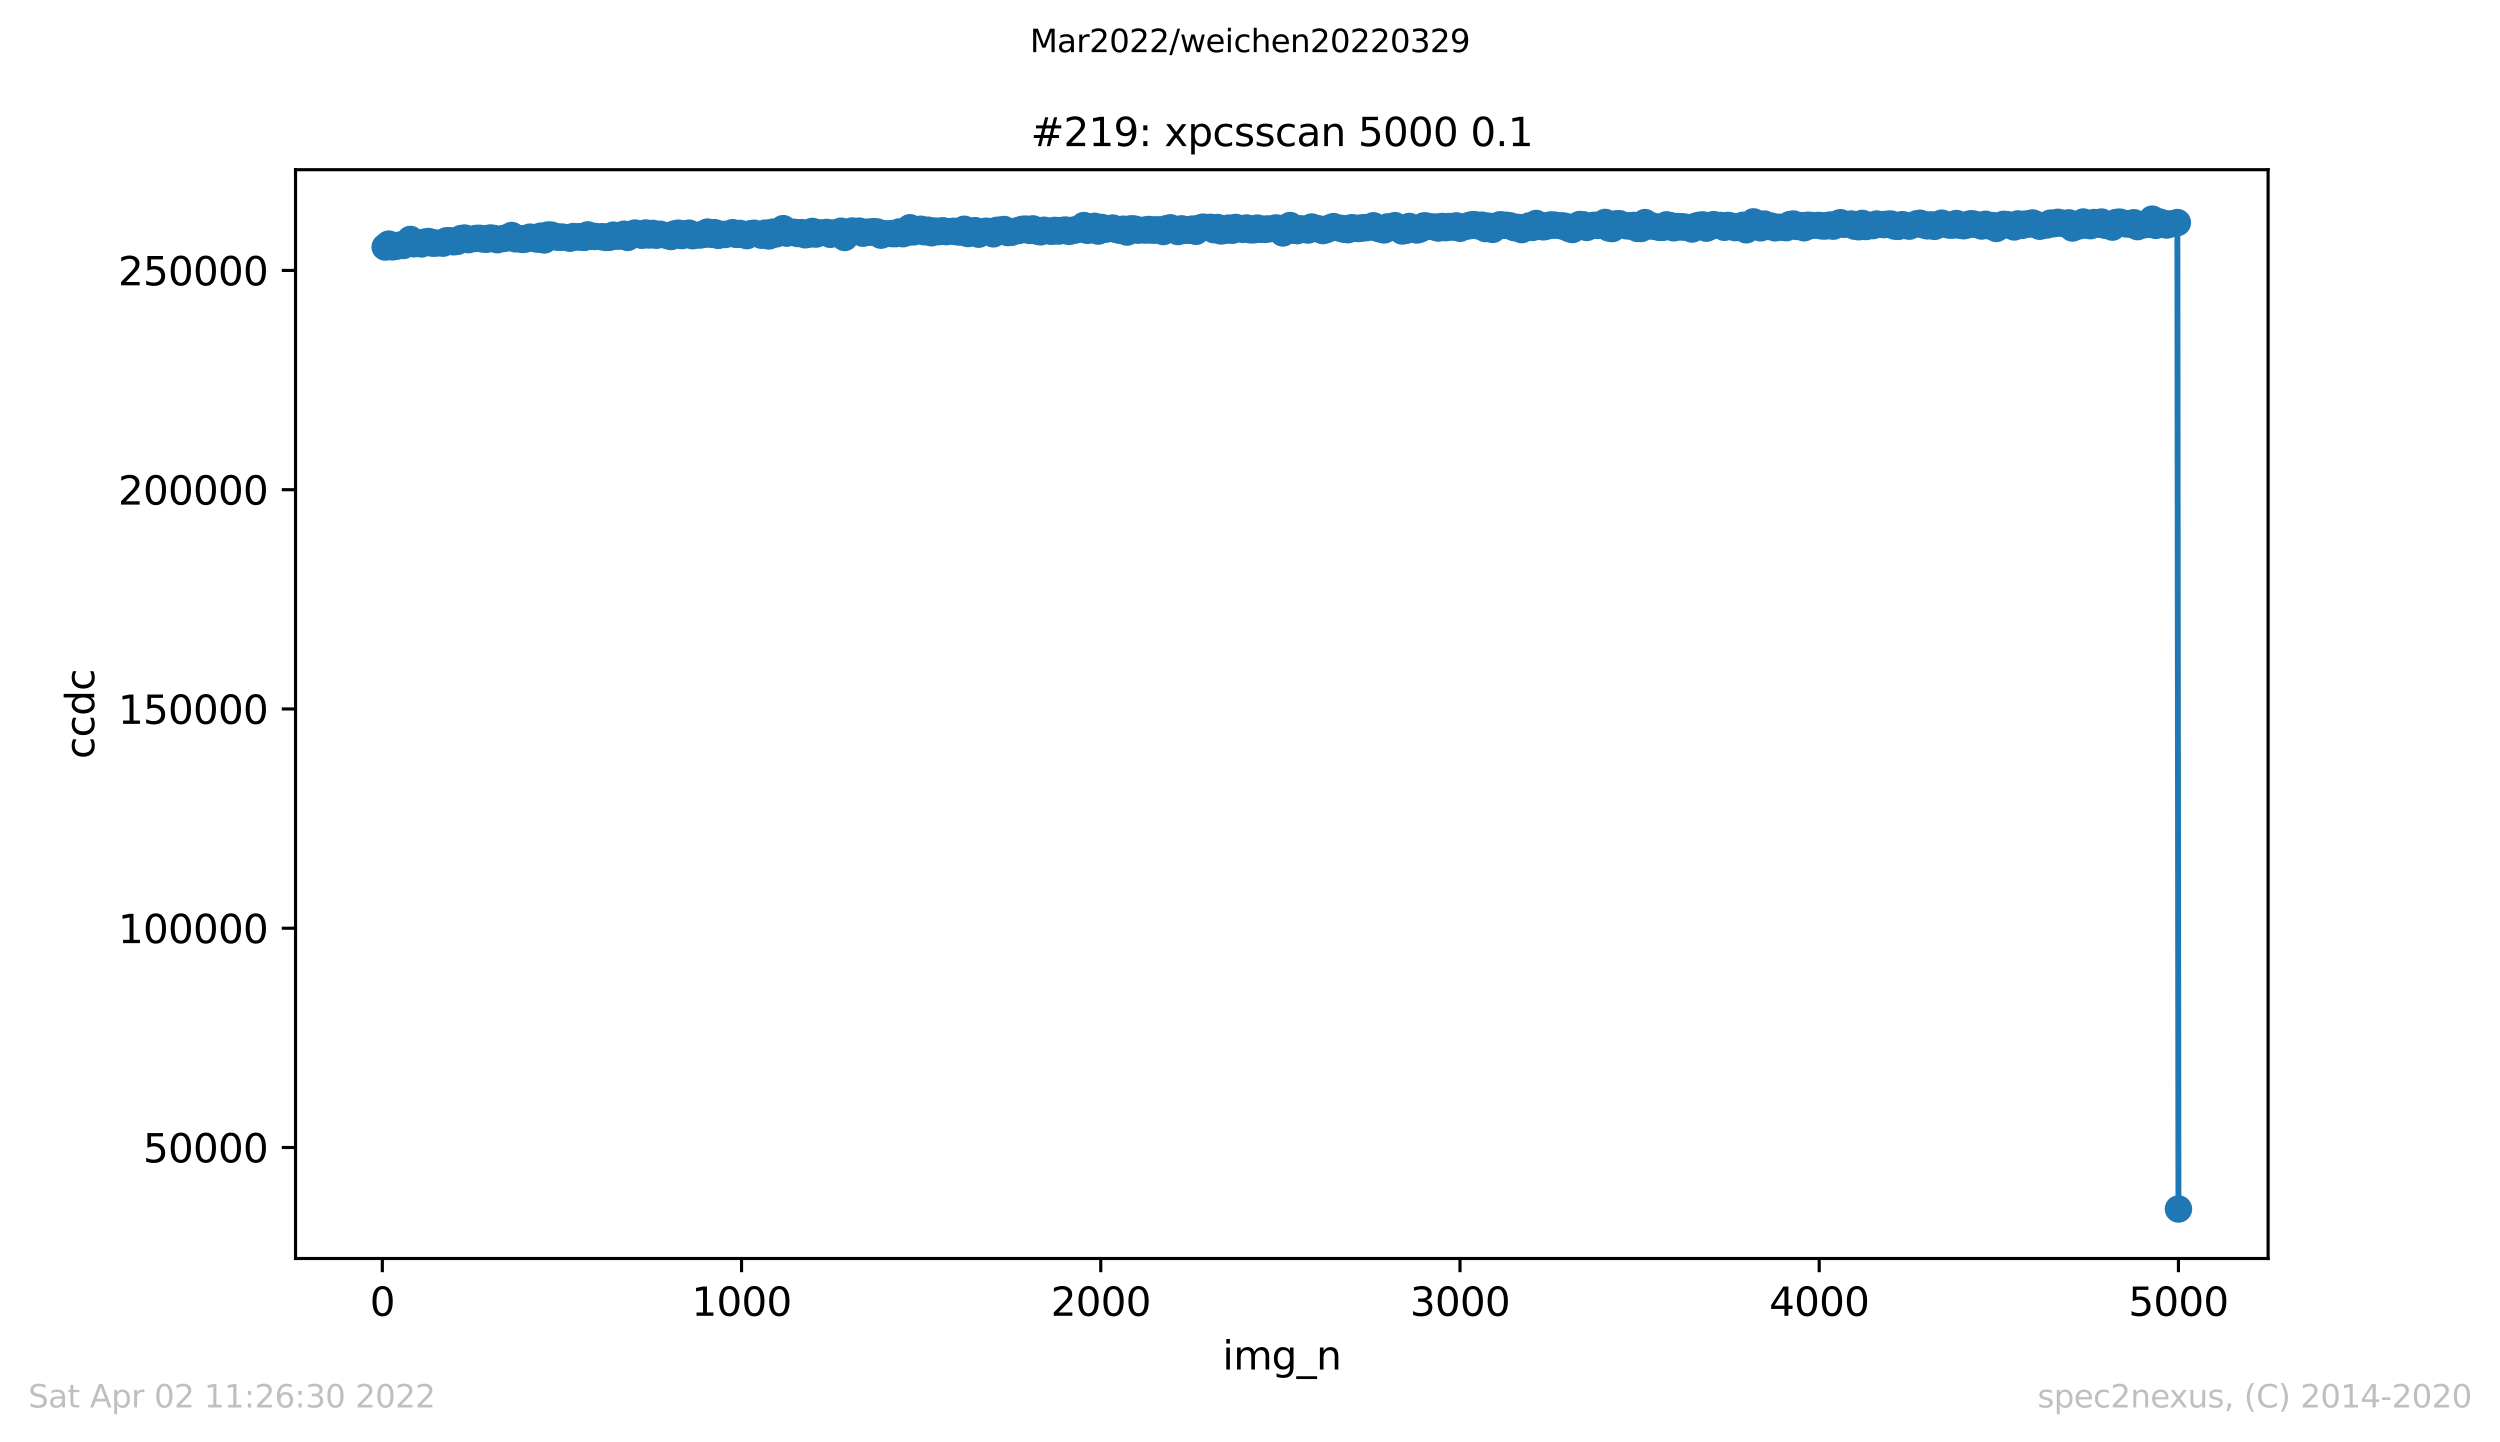 <?xml version="1.0" encoding="utf-8" standalone="no"?>
<!DOCTYPE svg PUBLIC "-//W3C//DTD SVG 1.1//EN"
  "http://www.w3.org/Graphics/SVG/1.1/DTD/svg11.dtd">
<svg xmlns:xlink="http://www.w3.org/1999/xlink" width="636.48pt" height="367.2pt" viewBox="0 0 636.48 367.2" xmlns="http://www.w3.org/2000/svg" version="1.1">
 <defs>
  <style type="text/css">*{stroke-linejoin: round; stroke-linecap: butt}</style>
 </defs>
 <g id="figure_1">
  <g id="patch_1">
   <path d="M 0 367.2 
L 636.48 367.2 
L 636.48 0 
L 0 0 
z
" style="fill: #ffffff"/>
  </g>
  <g id="axes_1">
   <g id="patch_2">
    <path d="M 75.24 320.4 
L 577.44 320.4 
L 577.44 43.2 
L 75.24 43.2 
z
" style="fill: #ffffff"/>
   </g>
   <g id="matplotlib.axis_1">
    <g id="xtick_1">
     <g id="line2d_1">
      <defs>
       <path id="m50b1b67a2e" d="M 0 0 
L 0 3.5 
" style="stroke: #000000; stroke-width: 0.8"/>
      </defs>
      <g>
       <use xlink:href="#m50b1b67a2e" x="97.336" y="320.4" style="stroke: #000000; stroke-width: 0.8"/>
      </g>
     </g>
     <g id="text_1">
      <!-- 0 -->
      <g transform="translate(94.154 334.998)scale(0.1 -0.1)">
       <defs>
        <path id="DejaVuSans-30" d="M 2034 4250 
Q 1547 4250 1301 3770 
Q 1056 3291 1056 2328 
Q 1056 1369 1301 889 
Q 1547 409 2034 409 
Q 2525 409 2770 889 
Q 3016 1369 3016 2328 
Q 3016 3291 2770 3770 
Q 2525 4250 2034 4250 
z
M 2034 4750 
Q 2819 4750 3233 4129 
Q 3647 3509 3647 2328 
Q 3647 1150 3233 529 
Q 2819 -91 2034 -91 
Q 1250 -91 836 529 
Q 422 1150 422 2328 
Q 422 3509 836 4129 
Q 1250 4750 2034 4750 
z
" transform="scale(0.016)"/>
       </defs>
       <use xlink:href="#DejaVuSans-30"/>
      </g>
     </g>
    </g>
    <g id="xtick_2">
     <g id="line2d_2">
      <g>
       <use xlink:href="#m50b1b67a2e" x="188.791" y="320.4" style="stroke: #000000; stroke-width: 0.8"/>
      </g>
     </g>
     <g id="text_2">
      <!-- 1000 -->
      <g transform="translate(176.066 334.998)scale(0.1 -0.1)">
       <defs>
        <path id="DejaVuSans-31" d="M 794 531 
L 1825 531 
L 1825 4091 
L 703 3866 
L 703 4441 
L 1819 4666 
L 2450 4666 
L 2450 531 
L 3481 531 
L 3481 0 
L 794 0 
L 794 531 
z
" transform="scale(0.016)"/>
       </defs>
       <use xlink:href="#DejaVuSans-31"/>
       <use xlink:href="#DejaVuSans-30" x="63.623"/>
       <use xlink:href="#DejaVuSans-30" x="127.246"/>
       <use xlink:href="#DejaVuSans-30" x="190.869"/>
      </g>
     </g>
    </g>
    <g id="xtick_3">
     <g id="line2d_3">
      <g>
       <use xlink:href="#m50b1b67a2e" x="280.246" y="320.4" style="stroke: #000000; stroke-width: 0.8"/>
      </g>
     </g>
     <g id="text_3">
      <!-- 2000 -->
      <g transform="translate(267.521 334.998)scale(0.1 -0.1)">
       <defs>
        <path id="DejaVuSans-32" d="M 1228 531 
L 3431 531 
L 3431 0 
L 469 0 
L 469 531 
Q 828 903 1448 1529 
Q 2069 2156 2228 2338 
Q 2531 2678 2651 2914 
Q 2772 3150 2772 3378 
Q 2772 3750 2511 3984 
Q 2250 4219 1831 4219 
Q 1534 4219 1204 4116 
Q 875 4013 500 3803 
L 500 4441 
Q 881 4594 1212 4672 
Q 1544 4750 1819 4750 
Q 2544 4750 2975 4387 
Q 3406 4025 3406 3419 
Q 3406 3131 3298 2873 
Q 3191 2616 2906 2266 
Q 2828 2175 2409 1742 
Q 1991 1309 1228 531 
z
" transform="scale(0.016)"/>
       </defs>
       <use xlink:href="#DejaVuSans-32"/>
       <use xlink:href="#DejaVuSans-30" x="63.623"/>
       <use xlink:href="#DejaVuSans-30" x="127.246"/>
       <use xlink:href="#DejaVuSans-30" x="190.869"/>
      </g>
     </g>
    </g>
    <g id="xtick_4">
     <g id="line2d_4">
      <g>
       <use xlink:href="#m50b1b67a2e" x="371.702" y="320.4" style="stroke: #000000; stroke-width: 0.8"/>
      </g>
     </g>
     <g id="text_4">
      <!-- 3000 -->
      <g transform="translate(358.977 334.998)scale(0.1 -0.1)">
       <defs>
        <path id="DejaVuSans-33" d="M 2597 2516 
Q 3050 2419 3304 2112 
Q 3559 1806 3559 1356 
Q 3559 666 3084 287 
Q 2609 -91 1734 -91 
Q 1441 -91 1130 -33 
Q 819 25 488 141 
L 488 750 
Q 750 597 1062 519 
Q 1375 441 1716 441 
Q 2309 441 2620 675 
Q 2931 909 2931 1356 
Q 2931 1769 2642 2001 
Q 2353 2234 1838 2234 
L 1294 2234 
L 1294 2753 
L 1863 2753 
Q 2328 2753 2575 2939 
Q 2822 3125 2822 3475 
Q 2822 3834 2567 4026 
Q 2313 4219 1838 4219 
Q 1578 4219 1281 4162 
Q 984 4106 628 3988 
L 628 4550 
Q 988 4650 1302 4700 
Q 1616 4750 1894 4750 
Q 2613 4750 3031 4423 
Q 3450 4097 3450 3541 
Q 3450 3153 3228 2886 
Q 3006 2619 2597 2516 
z
" transform="scale(0.016)"/>
       </defs>
       <use xlink:href="#DejaVuSans-33"/>
       <use xlink:href="#DejaVuSans-30" x="63.623"/>
       <use xlink:href="#DejaVuSans-30" x="127.246"/>
       <use xlink:href="#DejaVuSans-30" x="190.869"/>
      </g>
     </g>
    </g>
    <g id="xtick_5">
     <g id="line2d_5">
      <g>
       <use xlink:href="#m50b1b67a2e" x="463.157" y="320.4" style="stroke: #000000; stroke-width: 0.8"/>
      </g>
     </g>
     <g id="text_5">
      <!-- 4000 -->
      <g transform="translate(450.432 334.998)scale(0.1 -0.1)">
       <defs>
        <path id="DejaVuSans-34" d="M 2419 4116 
L 825 1625 
L 2419 1625 
L 2419 4116 
z
M 2253 4666 
L 3047 4666 
L 3047 1625 
L 3713 1625 
L 3713 1100 
L 3047 1100 
L 3047 0 
L 2419 0 
L 2419 1100 
L 313 1100 
L 313 1709 
L 2253 4666 
z
" transform="scale(0.016)"/>
       </defs>
       <use xlink:href="#DejaVuSans-34"/>
       <use xlink:href="#DejaVuSans-30" x="63.623"/>
       <use xlink:href="#DejaVuSans-30" x="127.246"/>
       <use xlink:href="#DejaVuSans-30" x="190.869"/>
      </g>
     </g>
    </g>
    <g id="xtick_6">
     <g id="line2d_6">
      <g>
       <use xlink:href="#m50b1b67a2e" x="554.613" y="320.4" style="stroke: #000000; stroke-width: 0.8"/>
      </g>
     </g>
     <g id="text_6">
      <!-- 5000 -->
      <g transform="translate(541.888 334.998)scale(0.1 -0.1)">
       <defs>
        <path id="DejaVuSans-35" d="M 691 4666 
L 3169 4666 
L 3169 4134 
L 1269 4134 
L 1269 2991 
Q 1406 3038 1543 3061 
Q 1681 3084 1819 3084 
Q 2600 3084 3056 2656 
Q 3513 2228 3513 1497 
Q 3513 744 3044 326 
Q 2575 -91 1722 -91 
Q 1428 -91 1123 -41 
Q 819 9 494 109 
L 494 744 
Q 775 591 1075 516 
Q 1375 441 1709 441 
Q 2250 441 2565 725 
Q 2881 1009 2881 1497 
Q 2881 1984 2565 2268 
Q 2250 2553 1709 2553 
Q 1456 2553 1204 2497 
Q 953 2441 691 2322 
L 691 4666 
z
" transform="scale(0.016)"/>
       </defs>
       <use xlink:href="#DejaVuSans-35"/>
       <use xlink:href="#DejaVuSans-30" x="63.623"/>
       <use xlink:href="#DejaVuSans-30" x="127.246"/>
       <use xlink:href="#DejaVuSans-30" x="190.869"/>
      </g>
     </g>
    </g>
    <g id="text_7">
     <!-- img_n -->
     <g transform="translate(311.238 348.677)scale(0.1 -0.1)">
      <defs>
       <path id="DejaVuSans-69" d="M 603 3500 
L 1178 3500 
L 1178 0 
L 603 0 
L 603 3500 
z
M 603 4863 
L 1178 4863 
L 1178 4134 
L 603 4134 
L 603 4863 
z
" transform="scale(0.016)"/>
       <path id="DejaVuSans-6d" d="M 3328 2828 
Q 3544 3216 3844 3400 
Q 4144 3584 4550 3584 
Q 5097 3584 5394 3201 
Q 5691 2819 5691 2113 
L 5691 0 
L 5113 0 
L 5113 2094 
Q 5113 2597 4934 2840 
Q 4756 3084 4391 3084 
Q 3944 3084 3684 2787 
Q 3425 2491 3425 1978 
L 3425 0 
L 2847 0 
L 2847 2094 
Q 2847 2600 2669 2842 
Q 2491 3084 2119 3084 
Q 1678 3084 1418 2786 
Q 1159 2488 1159 1978 
L 1159 0 
L 581 0 
L 581 3500 
L 1159 3500 
L 1159 2956 
Q 1356 3278 1631 3431 
Q 1906 3584 2284 3584 
Q 2666 3584 2933 3390 
Q 3200 3197 3328 2828 
z
" transform="scale(0.016)"/>
       <path id="DejaVuSans-67" d="M 2906 1791 
Q 2906 2416 2648 2759 
Q 2391 3103 1925 3103 
Q 1463 3103 1205 2759 
Q 947 2416 947 1791 
Q 947 1169 1205 825 
Q 1463 481 1925 481 
Q 2391 481 2648 825 
Q 2906 1169 2906 1791 
z
M 3481 434 
Q 3481 -459 3084 -895 
Q 2688 -1331 1869 -1331 
Q 1566 -1331 1297 -1286 
Q 1028 -1241 775 -1147 
L 775 -588 
Q 1028 -725 1275 -790 
Q 1522 -856 1778 -856 
Q 2344 -856 2625 -561 
Q 2906 -266 2906 331 
L 2906 616 
Q 2728 306 2450 153 
Q 2172 0 1784 0 
Q 1141 0 747 490 
Q 353 981 353 1791 
Q 353 2603 747 3093 
Q 1141 3584 1784 3584 
Q 2172 3584 2450 3431 
Q 2728 3278 2906 2969 
L 2906 3500 
L 3481 3500 
L 3481 434 
z
" transform="scale(0.016)"/>
       <path id="DejaVuSans-5f" d="M 3263 -1063 
L 3263 -1509 
L -63 -1509 
L -63 -1063 
L 3263 -1063 
z
" transform="scale(0.016)"/>
       <path id="DejaVuSans-6e" d="M 3513 2113 
L 3513 0 
L 2938 0 
L 2938 2094 
Q 2938 2591 2744 2837 
Q 2550 3084 2163 3084 
Q 1697 3084 1428 2787 
Q 1159 2491 1159 1978 
L 1159 0 
L 581 0 
L 581 3500 
L 1159 3500 
L 1159 2956 
Q 1366 3272 1645 3428 
Q 1925 3584 2291 3584 
Q 2894 3584 3203 3211 
Q 3513 2838 3513 2113 
z
" transform="scale(0.016)"/>
      </defs>
      <use xlink:href="#DejaVuSans-69"/>
      <use xlink:href="#DejaVuSans-6d" x="27.783"/>
      <use xlink:href="#DejaVuSans-67" x="125.195"/>
      <use xlink:href="#DejaVuSans-5f" x="188.672"/>
      <use xlink:href="#DejaVuSans-6e" x="238.672"/>
     </g>
    </g>
   </g>
   <g id="matplotlib.axis_2">
    <g id="ytick_1">
     <g id="line2d_7">
      <defs>
       <path id="mb645d8d92e" d="M 0 0 
L -3.5 0 
" style="stroke: #000000; stroke-width: 0.8"/>
      </defs>
      <g>
       <use xlink:href="#mb645d8d92e" x="75.24" y="292.137" style="stroke: #000000; stroke-width: 0.8"/>
      </g>
     </g>
     <g id="text_8">
      <!-- 50000 -->
      <g transform="translate(36.428 295.937)scale(0.1 -0.1)">
       <use xlink:href="#DejaVuSans-35"/>
       <use xlink:href="#DejaVuSans-30" x="63.623"/>
       <use xlink:href="#DejaVuSans-30" x="127.246"/>
       <use xlink:href="#DejaVuSans-30" x="190.869"/>
       <use xlink:href="#DejaVuSans-30" x="254.492"/>
      </g>
     </g>
    </g>
    <g id="ytick_2">
     <g id="line2d_8">
      <g>
       <use xlink:href="#mb645d8d92e" x="75.24" y="236.315" style="stroke: #000000; stroke-width: 0.8"/>
      </g>
     </g>
     <g id="text_9">
      <!-- 100000 -->
      <g transform="translate(30.065 240.115)scale(0.1 -0.1)">
       <use xlink:href="#DejaVuSans-31"/>
       <use xlink:href="#DejaVuSans-30" x="63.623"/>
       <use xlink:href="#DejaVuSans-30" x="127.246"/>
       <use xlink:href="#DejaVuSans-30" x="190.869"/>
       <use xlink:href="#DejaVuSans-30" x="254.492"/>
       <use xlink:href="#DejaVuSans-30" x="318.115"/>
      </g>
     </g>
    </g>
    <g id="ytick_3">
     <g id="line2d_9">
      <g>
       <use xlink:href="#mb645d8d92e" x="75.24" y="180.493" style="stroke: #000000; stroke-width: 0.8"/>
      </g>
     </g>
     <g id="text_10">
      <!-- 150000 -->
      <g transform="translate(30.065 184.292)scale(0.1 -0.1)">
       <use xlink:href="#DejaVuSans-31"/>
       <use xlink:href="#DejaVuSans-35" x="63.623"/>
       <use xlink:href="#DejaVuSans-30" x="127.246"/>
       <use xlink:href="#DejaVuSans-30" x="190.869"/>
       <use xlink:href="#DejaVuSans-30" x="254.492"/>
       <use xlink:href="#DejaVuSans-30" x="318.115"/>
      </g>
     </g>
    </g>
    <g id="ytick_4">
     <g id="line2d_10">
      <g>
       <use xlink:href="#mb645d8d92e" x="75.24" y="124.671" style="stroke: #000000; stroke-width: 0.8"/>
      </g>
     </g>
     <g id="text_11">
      <!-- 200000 -->
      <g transform="translate(30.065 128.47)scale(0.1 -0.1)">
       <use xlink:href="#DejaVuSans-32"/>
       <use xlink:href="#DejaVuSans-30" x="63.623"/>
       <use xlink:href="#DejaVuSans-30" x="127.246"/>
       <use xlink:href="#DejaVuSans-30" x="190.869"/>
       <use xlink:href="#DejaVuSans-30" x="254.492"/>
       <use xlink:href="#DejaVuSans-30" x="318.115"/>
      </g>
     </g>
    </g>
    <g id="ytick_5">
     <g id="line2d_11">
      <g>
       <use xlink:href="#mb645d8d92e" x="75.24" y="68.849" style="stroke: #000000; stroke-width: 0.8"/>
      </g>
     </g>
     <g id="text_12">
      <!-- 250000 -->
      <g transform="translate(30.065 72.648)scale(0.1 -0.1)">
       <use xlink:href="#DejaVuSans-32"/>
       <use xlink:href="#DejaVuSans-35" x="63.623"/>
       <use xlink:href="#DejaVuSans-30" x="127.246"/>
       <use xlink:href="#DejaVuSans-30" x="190.869"/>
       <use xlink:href="#DejaVuSans-30" x="254.492"/>
       <use xlink:href="#DejaVuSans-30" x="318.115"/>
      </g>
     </g>
    </g>
    <g id="text_13">
     <!-- ccdc -->
     <g transform="translate(23.985 193.222)rotate(-90)scale(0.1 -0.1)">
      <defs>
       <path id="DejaVuSans-63" d="M 3122 3366 
L 3122 2828 
Q 2878 2963 2633 3030 
Q 2388 3097 2138 3097 
Q 1578 3097 1268 2742 
Q 959 2388 959 1747 
Q 959 1106 1268 751 
Q 1578 397 2138 397 
Q 2388 397 2633 464 
Q 2878 531 3122 666 
L 3122 134 
Q 2881 22 2623 -34 
Q 2366 -91 2075 -91 
Q 1284 -91 818 406 
Q 353 903 353 1747 
Q 353 2603 823 3093 
Q 1294 3584 2113 3584 
Q 2378 3584 2631 3529 
Q 2884 3475 3122 3366 
z
" transform="scale(0.016)"/>
       <path id="DejaVuSans-64" d="M 2906 2969 
L 2906 4863 
L 3481 4863 
L 3481 0 
L 2906 0 
L 2906 525 
Q 2725 213 2448 61 
Q 2172 -91 1784 -91 
Q 1150 -91 751 415 
Q 353 922 353 1747 
Q 353 2572 751 3078 
Q 1150 3584 1784 3584 
Q 2172 3584 2448 3432 
Q 2725 3281 2906 2969 
z
M 947 1747 
Q 947 1113 1208 752 
Q 1469 391 1925 391 
Q 2381 391 2643 752 
Q 2906 1113 2906 1747 
Q 2906 2381 2643 2742 
Q 2381 3103 1925 3103 
Q 1469 3103 1208 2742 
Q 947 2381 947 1747 
z
" transform="scale(0.016)"/>
      </defs>
      <use xlink:href="#DejaVuSans-63"/>
      <use xlink:href="#DejaVuSans-63" x="54.98"/>
      <use xlink:href="#DejaVuSans-64" x="109.961"/>
      <use xlink:href="#DejaVuSans-63" x="173.438"/>
     </g>
    </g>
   </g>
   <g id="line2d_12">
    <path d="M 98.067 62.883 
L 98.982 62.148 
L 99.896 62.848 
L 100.811 62.694 
L 101.725 62.412 
L 102.64 62.503 
L 104.469 60.96 
L 105.384 62.059 
L 106.39 61.86 
L 107.304 62.099 
L 108.219 61.65 
L 109.133 61.493 
L 110.048 61.894 
L 112.792 61.91 
L 113.706 61.296 
L 114.621 61.315 
L 115.535 61.56 
L 116.45 61.436 
L 117.364 60.747 
L 118.279 60.602 
L 119.285 61.019 
L 121.114 60.709 
L 122.029 60.673 
L 123.858 60.918 
L 124.772 60.593 
L 125.687 60.705 
L 126.601 61.027 
L 129.345 60.485 
L 130.26 59.953 
L 131.266 60.808 
L 132.18 60.731 
L 133.095 60.956 
L 134.009 60.797 
L 134.924 60.375 
L 136.753 60.883 
L 137.667 60.125 
L 138.582 61.079 
L 139.497 59.84 
L 140.411 59.881 
L 141.326 60.258 
L 142.24 60.408 
L 143.155 60.352 
L 145.075 60.65 
L 145.99 60.224 
L 146.904 60.338 
L 147.819 60.284 
L 148.734 60.441 
L 149.648 59.8 
L 150.563 60.181 
L 153.306 60.262 
L 154.221 60.45 
L 155.135 60.404 
L 156.141 59.872 
L 157.056 60.125 
L 157.971 60.053 
L 158.885 59.638 
L 159.8 60.44 
L 161.629 59.337 
L 162.543 59.695 
L 163.458 59.891 
L 164.372 59.319 
L 165.287 59.828 
L 166.202 59.415 
L 167.116 59.891 
L 168.122 59.656 
L 170.866 60.212 
L 171.78 59.556 
L 172.695 59.361 
L 173.609 59.982 
L 174.524 59.522 
L 175.439 59.365 
L 176.353 60.01 
L 179.097 59.663 
L 180.103 59.095 
L 181.017 59.647 
L 181.932 59.245 
L 182.846 59.923 
L 183.761 59.671 
L 184.676 59.692 
L 186.505 59.243 
L 187.419 59.672 
L 188.334 59.431 
L 190.163 59.986 
L 191.077 59.512 
L 191.992 59.379 
L 193.913 59.886 
L 194.827 59.36 
L 195.742 60.07 
L 196.656 59.123 
L 197.571 59.555 
L 198.485 59.114 
L 199.4 58.215 
L 200.314 59.363 
L 202.144 59.136 
L 203.058 59.453 
L 204.064 59.226 
L 204.979 59.772 
L 205.893 59.615 
L 206.808 58.914 
L 207.722 59.595 
L 208.637 59.283 
L 210.466 59.174 
L 211.381 59.655 
L 212.295 59.327 
L 213.21 59.47 
L 214.124 58.861 
L 215.039 60.459 
L 216.045 59.28 
L 216.959 58.811 
L 218.788 58.851 
L 219.703 59.375 
L 220.618 59.145 
L 223.361 59.082 
L 224.276 59.871 
L 225.19 59.505 
L 228.025 59.488 
L 228.94 59.06 
L 229.855 59.497 
L 230.769 59.192 
L 231.684 57.983 
L 232.598 59.031 
L 234.427 58.362 
L 235.342 59.005 
L 236.256 58.612 
L 237.171 59.259 
L 238.086 58.831 
L 239 58.971 
L 240.006 58.753 
L 240.921 58.971 
L 242.75 58.879 
L 244.579 59.067 
L 245.493 58.37 
L 246.408 59.46 
L 247.323 59.008 
L 248.237 58.721 
L 249.152 59.622 
L 250.981 58.876 
L 251.987 58.954 
L 252.901 59.534 
L 253.816 58.641 
L 254.73 58.616 
L 255.645 58.437 
L 256.56 59.214 
L 257.474 59.15 
L 261.132 58.332 
L 262.047 58.656 
L 262.961 58.267 
L 263.967 58.808 
L 264.882 59.024 
L 265.797 58.618 
L 267.626 58.891 
L 268.54 58.66 
L 269.455 58.829 
L 271.284 58.574 
L 272.198 58.916 
L 273.113 58.632 
L 274.027 58.5 
L 275.948 57.426 
L 276.863 58.638 
L 277.777 58.364 
L 278.692 57.62 
L 279.606 58.836 
L 280.521 57.916 
L 281.435 58.376 
L 283.264 58.064 
L 285.094 58.625 
L 286.008 58.352 
L 286.923 59.086 
L 287.929 58.257 
L 288.843 58.329 
L 289.758 58.601 
L 291.587 58.572 
L 292.501 58.423 
L 293.416 58.598 
L 295.245 58.554 
L 296.16 58.953 
L 297.074 58.212 
L 297.989 58.001 
L 299.909 58.949 
L 300.824 58.266 
L 301.738 58.62 
L 302.653 58.608 
L 303.568 58.331 
L 304.482 58.891 
L 305.397 58.103 
L 306.311 57.825 
L 308.14 57.881 
L 309.055 58.481 
L 309.969 57.931 
L 310.884 58.802 
L 311.89 58.618 
L 312.805 58.073 
L 313.719 58.626 
L 314.634 57.907 
L 316.463 58.401 
L 317.377 58.047 
L 318.292 58.5 
L 319.206 58.503 
L 320.121 58.076 
L 321.036 58.379 
L 322.865 58.292 
L 324.785 58.043 
L 325.7 58.164 
L 326.614 59.306 
L 328.443 57.419 
L 329.358 58.618 
L 330.273 58.716 
L 331.187 58.252 
L 333.016 58.568 
L 333.931 57.802 
L 334.845 58.141 
L 335.851 58.303 
L 336.766 58.702 
L 337.68 58.443 
L 339.51 57.697 
L 343.168 58.475 
L 344.082 57.977 
L 345.911 58.18 
L 346.826 58.012 
L 347.832 57.958 
L 349.661 57.48 
L 350.576 58.037 
L 352.405 58.525 
L 353.319 57.759 
L 354.234 57.902 
L 355.148 57.452 
L 356.978 58.804 
L 357.892 58.644 
L 358.807 57.664 
L 359.721 58.241 
L 360.727 58.548 
L 361.642 58.27 
L 362.556 57.503 
L 365.3 57.8 
L 366.215 58.062 
L 367.129 57.66 
L 368.044 57.957 
L 368.958 57.671 
L 369.873 57.814 
L 370.787 57.509 
L 371.702 58.116 
L 374.537 57.277 
L 375.452 57.208 
L 376.366 57.505 
L 377.281 57.333 
L 378.195 58.19 
L 379.11 57.601 
L 380.024 58.398 
L 381.853 57.241 
L 384.689 57.574 
L 385.603 57.974 
L 386.518 57.903 
L 387.432 58.459 
L 389.261 57.546 
L 390.176 57.893 
L 391.09 56.897 
L 392.005 57.465 
L 392.92 57.754 
L 394.749 57.283 
L 395.755 57.319 
L 398.498 57.621 
L 399.413 58.156 
L 400.327 58.436 
L 401.242 57.682 
L 402.157 57.163 
L 403.071 57.231 
L 403.986 57.904 
L 405.815 57.367 
L 406.729 57.4 
L 407.735 57.235 
L 408.65 56.636 
L 409.564 58.034 
L 410.479 58.191 
L 411.394 57.008 
L 412.308 56.963 
L 414.137 57.491 
L 415.052 57.505 
L 415.966 57.39 
L 416.881 58.159 
L 417.795 58.181 
L 418.801 56.669 
L 419.716 57.325 
L 420.722 57.574 
L 422.46 57.889 
L 423.374 57.865 
L 424.289 57.246 
L 425.203 57.437 
L 426.118 57.998 
L 427.032 57.671 
L 428.862 57.807 
L 430.782 58.306 
L 431.697 57.615 
L 432.611 57.367 
L 433.526 57.265 
L 434.44 58.093 
L 436.269 57.197 
L 438.099 57.4 
L 439.013 57.868 
L 439.928 57.393 
L 440.842 57.597 
L 441.757 57.946 
L 442.763 57.867 
L 443.677 57.38 
L 444.592 58.501 
L 446.421 56.49 
L 447.336 57.025 
L 448.25 58.003 
L 449.165 57.038 
L 450.079 57.654 
L 450.994 57.58 
L 451.908 57.999 
L 452.914 57.87 
L 454.743 57.964 
L 455.658 57.187 
L 456.573 57.028 
L 457.487 57.643 
L 458.402 57.436 
L 459.316 57.989 
L 460.231 57.35 
L 461.145 57.399 
L 463.066 57.386 
L 463.98 57.525 
L 464.895 57.504 
L 465.81 57.314 
L 466.724 57.576 
L 467.639 57.055 
L 468.553 56.701 
L 469.468 57.115 
L 471.297 57.029 
L 472.211 57.585 
L 473.217 57.725 
L 474.132 56.876 
L 475.047 57.669 
L 475.961 57.376 
L 476.876 57.43 
L 477.79 57.035 
L 479.619 57.184 
L 481.448 57.044 
L 482.363 57.554 
L 483.277 57.633 
L 484.284 57.202 
L 486.113 57.575 
L 487.942 57 
L 488.856 56.845 
L 489.771 57.246 
L 490.685 57.501 
L 491.6 57.249 
L 492.514 57.63 
L 494.344 56.816 
L 496.264 57.299 
L 497.179 57.297 
L 498.093 56.914 
L 499.008 57.341 
L 499.922 57.472 
L 501.751 56.968 
L 502.666 57.083 
L 504.495 57.539 
L 505.501 57.102 
L 506.416 57.485 
L 507.33 57.428 
L 508.245 58.157 
L 509.159 57.561 
L 510.074 57.116 
L 510.988 57.193 
L 512.818 57.777 
L 513.732 57.009 
L 514.738 57.392 
L 515.653 57.068 
L 516.567 57.025 
L 517.482 56.768 
L 519.311 57.596 
L 521.14 57.268 
L 522.055 56.805 
L 522.969 56.937 
L 523.884 56.603 
L 525.804 56.966 
L 526.719 56.741 
L 527.633 58.04 
L 529.462 57.471 
L 530.377 56.518 
L 531.292 57.248 
L 532.206 57.458 
L 533.121 56.659 
L 534.035 57.062 
L 535.041 56.539 
L 535.956 57.347 
L 537.785 57.822 
L 538.699 56.653 
L 539.614 56.549 
L 541.443 57.021 
L 542.358 57.001 
L 543.272 56.713 
L 544.187 57.692 
L 546.016 57.209 
L 547.022 57.097 
L 547.936 55.8 
L 548.851 57.383 
L 549.766 56.529 
L 551.595 57.293 
L 552.509 57.008 
L 554.338 56.667 
L 554.613 307.8 
L 554.613 307.8 
" clip-path="url(#p5dbf89f283)" style="fill: none; stroke: #1f77b4; stroke-width: 1.5; stroke-linecap: square"/>
    <defs>
     <path id="mcd7bbf4897" d="M 0 3 
C 0.796 3 1.559 2.684 2.121 2.121 
C 2.684 1.559 3 0.796 3 0 
C 3 -0.796 2.684 -1.559 2.121 -2.121 
C 1.559 -2.684 0.796 -3 0 -3 
C -0.796 -3 -1.559 -2.684 -2.121 -2.121 
C -2.684 -1.559 -3 -0.796 -3 0 
C -3 0.796 -2.684 1.559 -2.121 2.121 
C -1.559 2.684 -0.796 3 0 3 
z
" style="stroke: #1f77b4"/>
    </defs>
    <g clip-path="url(#p5dbf89f283)">
     <use xlink:href="#mcd7bbf4897" x="98.067" y="62.883" style="fill: #1f77b4; stroke: #1f77b4"/>
     <use xlink:href="#mcd7bbf4897" x="98.982" y="62.148" style="fill: #1f77b4; stroke: #1f77b4"/>
     <use xlink:href="#mcd7bbf4897" x="99.896" y="62.848" style="fill: #1f77b4; stroke: #1f77b4"/>
     <use xlink:href="#mcd7bbf4897" x="100.811" y="62.694" style="fill: #1f77b4; stroke: #1f77b4"/>
     <use xlink:href="#mcd7bbf4897" x="101.725" y="62.412" style="fill: #1f77b4; stroke: #1f77b4"/>
     <use xlink:href="#mcd7bbf4897" x="102.64" y="62.503" style="fill: #1f77b4; stroke: #1f77b4"/>
     <use xlink:href="#mcd7bbf4897" x="104.469" y="60.96" style="fill: #1f77b4; stroke: #1f77b4"/>
     <use xlink:href="#mcd7bbf4897" x="105.384" y="62.059" style="fill: #1f77b4; stroke: #1f77b4"/>
     <use xlink:href="#mcd7bbf4897" x="106.39" y="61.86" style="fill: #1f77b4; stroke: #1f77b4"/>
     <use xlink:href="#mcd7bbf4897" x="107.304" y="62.099" style="fill: #1f77b4; stroke: #1f77b4"/>
     <use xlink:href="#mcd7bbf4897" x="108.219" y="61.65" style="fill: #1f77b4; stroke: #1f77b4"/>
     <use xlink:href="#mcd7bbf4897" x="109.133" y="61.493" style="fill: #1f77b4; stroke: #1f77b4"/>
     <use xlink:href="#mcd7bbf4897" x="110.048" y="61.894" style="fill: #1f77b4; stroke: #1f77b4"/>
     <use xlink:href="#mcd7bbf4897" x="110.962" y="61.88" style="fill: #1f77b4; stroke: #1f77b4"/>
     <use xlink:href="#mcd7bbf4897" x="112.792" y="61.91" style="fill: #1f77b4; stroke: #1f77b4"/>
     <use xlink:href="#mcd7bbf4897" x="113.706" y="61.296" style="fill: #1f77b4; stroke: #1f77b4"/>
     <use xlink:href="#mcd7bbf4897" x="114.621" y="61.315" style="fill: #1f77b4; stroke: #1f77b4"/>
     <use xlink:href="#mcd7bbf4897" x="115.535" y="61.56" style="fill: #1f77b4; stroke: #1f77b4"/>
     <use xlink:href="#mcd7bbf4897" x="116.45" y="61.436" style="fill: #1f77b4; stroke: #1f77b4"/>
     <use xlink:href="#mcd7bbf4897" x="117.364" y="60.747" style="fill: #1f77b4; stroke: #1f77b4"/>
     <use xlink:href="#mcd7bbf4897" x="118.279" y="60.602" style="fill: #1f77b4; stroke: #1f77b4"/>
     <use xlink:href="#mcd7bbf4897" x="119.285" y="61.019" style="fill: #1f77b4; stroke: #1f77b4"/>
     <use xlink:href="#mcd7bbf4897" x="121.114" y="60.709" style="fill: #1f77b4; stroke: #1f77b4"/>
     <use xlink:href="#mcd7bbf4897" x="122.029" y="60.673" style="fill: #1f77b4; stroke: #1f77b4"/>
     <use xlink:href="#mcd7bbf4897" x="122.943" y="60.833" style="fill: #1f77b4; stroke: #1f77b4"/>
     <use xlink:href="#mcd7bbf4897" x="123.858" y="60.918" style="fill: #1f77b4; stroke: #1f77b4"/>
     <use xlink:href="#mcd7bbf4897" x="124.772" y="60.593" style="fill: #1f77b4; stroke: #1f77b4"/>
     <use xlink:href="#mcd7bbf4897" x="125.687" y="60.705" style="fill: #1f77b4; stroke: #1f77b4"/>
     <use xlink:href="#mcd7bbf4897" x="126.601" y="61.027" style="fill: #1f77b4; stroke: #1f77b4"/>
     <use xlink:href="#mcd7bbf4897" x="128.156" y="60.725" style="fill: #1f77b4; stroke: #1f77b4"/>
     <use xlink:href="#mcd7bbf4897" x="129.345" y="60.485" style="fill: #1f77b4; stroke: #1f77b4"/>
     <use xlink:href="#mcd7bbf4897" x="130.26" y="59.953" style="fill: #1f77b4; stroke: #1f77b4"/>
     <use xlink:href="#mcd7bbf4897" x="131.266" y="60.808" style="fill: #1f77b4; stroke: #1f77b4"/>
     <use xlink:href="#mcd7bbf4897" x="132.18" y="60.731" style="fill: #1f77b4; stroke: #1f77b4"/>
     <use xlink:href="#mcd7bbf4897" x="133.095" y="60.956" style="fill: #1f77b4; stroke: #1f77b4"/>
     <use xlink:href="#mcd7bbf4897" x="134.009" y="60.797" style="fill: #1f77b4; stroke: #1f77b4"/>
     <use xlink:href="#mcd7bbf4897" x="134.924" y="60.375" style="fill: #1f77b4; stroke: #1f77b4"/>
     <use xlink:href="#mcd7bbf4897" x="136.753" y="60.883" style="fill: #1f77b4; stroke: #1f77b4"/>
     <use xlink:href="#mcd7bbf4897" x="137.667" y="60.125" style="fill: #1f77b4; stroke: #1f77b4"/>
     <use xlink:href="#mcd7bbf4897" x="138.582" y="61.079" style="fill: #1f77b4; stroke: #1f77b4"/>
     <use xlink:href="#mcd7bbf4897" x="139.497" y="59.84" style="fill: #1f77b4; stroke: #1f77b4"/>
     <use xlink:href="#mcd7bbf4897" x="140.411" y="59.881" style="fill: #1f77b4; stroke: #1f77b4"/>
     <use xlink:href="#mcd7bbf4897" x="141.326" y="60.258" style="fill: #1f77b4; stroke: #1f77b4"/>
     <use xlink:href="#mcd7bbf4897" x="142.24" y="60.408" style="fill: #1f77b4; stroke: #1f77b4"/>
     <use xlink:href="#mcd7bbf4897" x="143.155" y="60.352" style="fill: #1f77b4; stroke: #1f77b4"/>
     <use xlink:href="#mcd7bbf4897" x="145.075" y="60.65" style="fill: #1f77b4; stroke: #1f77b4"/>
     <use xlink:href="#mcd7bbf4897" x="145.99" y="60.224" style="fill: #1f77b4; stroke: #1f77b4"/>
     <use xlink:href="#mcd7bbf4897" x="146.904" y="60.338" style="fill: #1f77b4; stroke: #1f77b4"/>
     <use xlink:href="#mcd7bbf4897" x="147.819" y="60.284" style="fill: #1f77b4; stroke: #1f77b4"/>
     <use xlink:href="#mcd7bbf4897" x="148.734" y="60.441" style="fill: #1f77b4; stroke: #1f77b4"/>
     <use xlink:href="#mcd7bbf4897" x="149.648" y="59.8" style="fill: #1f77b4; stroke: #1f77b4"/>
     <use xlink:href="#mcd7bbf4897" x="150.563" y="60.181" style="fill: #1f77b4; stroke: #1f77b4"/>
     <use xlink:href="#mcd7bbf4897" x="151.477" y="60.201" style="fill: #1f77b4; stroke: #1f77b4"/>
     <use xlink:href="#mcd7bbf4897" x="153.306" y="60.262" style="fill: #1f77b4; stroke: #1f77b4"/>
     <use xlink:href="#mcd7bbf4897" x="154.221" y="60.45" style="fill: #1f77b4; stroke: #1f77b4"/>
     <use xlink:href="#mcd7bbf4897" x="155.135" y="60.404" style="fill: #1f77b4; stroke: #1f77b4"/>
     <use xlink:href="#mcd7bbf4897" x="156.141" y="59.872" style="fill: #1f77b4; stroke: #1f77b4"/>
     <use xlink:href="#mcd7bbf4897" x="157.056" y="60.125" style="fill: #1f77b4; stroke: #1f77b4"/>
     <use xlink:href="#mcd7bbf4897" x="157.971" y="60.053" style="fill: #1f77b4; stroke: #1f77b4"/>
     <use xlink:href="#mcd7bbf4897" x="158.885" y="59.638" style="fill: #1f77b4; stroke: #1f77b4"/>
     <use xlink:href="#mcd7bbf4897" x="159.8" y="60.44" style="fill: #1f77b4; stroke: #1f77b4"/>
     <use xlink:href="#mcd7bbf4897" x="161.629" y="59.337" style="fill: #1f77b4; stroke: #1f77b4"/>
     <use xlink:href="#mcd7bbf4897" x="162.543" y="59.695" style="fill: #1f77b4; stroke: #1f77b4"/>
     <use xlink:href="#mcd7bbf4897" x="163.458" y="59.891" style="fill: #1f77b4; stroke: #1f77b4"/>
     <use xlink:href="#mcd7bbf4897" x="164.372" y="59.319" style="fill: #1f77b4; stroke: #1f77b4"/>
     <use xlink:href="#mcd7bbf4897" x="165.287" y="59.828" style="fill: #1f77b4; stroke: #1f77b4"/>
     <use xlink:href="#mcd7bbf4897" x="166.202" y="59.415" style="fill: #1f77b4; stroke: #1f77b4"/>
     <use xlink:href="#mcd7bbf4897" x="167.116" y="59.891" style="fill: #1f77b4; stroke: #1f77b4"/>
     <use xlink:href="#mcd7bbf4897" x="168.122" y="59.656" style="fill: #1f77b4; stroke: #1f77b4"/>
     <use xlink:href="#mcd7bbf4897" x="169.951" y="59.986" style="fill: #1f77b4; stroke: #1f77b4"/>
     <use xlink:href="#mcd7bbf4897" x="170.866" y="60.212" style="fill: #1f77b4; stroke: #1f77b4"/>
     <use xlink:href="#mcd7bbf4897" x="171.78" y="59.556" style="fill: #1f77b4; stroke: #1f77b4"/>
     <use xlink:href="#mcd7bbf4897" x="172.695" y="59.361" style="fill: #1f77b4; stroke: #1f77b4"/>
     <use xlink:href="#mcd7bbf4897" x="173.609" y="59.982" style="fill: #1f77b4; stroke: #1f77b4"/>
     <use xlink:href="#mcd7bbf4897" x="174.524" y="59.522" style="fill: #1f77b4; stroke: #1f77b4"/>
     <use xlink:href="#mcd7bbf4897" x="175.439" y="59.365" style="fill: #1f77b4; stroke: #1f77b4"/>
     <use xlink:href="#mcd7bbf4897" x="176.353" y="60.01" style="fill: #1f77b4; stroke: #1f77b4"/>
     <use xlink:href="#mcd7bbf4897" x="178.182" y="59.839" style="fill: #1f77b4; stroke: #1f77b4"/>
     <use xlink:href="#mcd7bbf4897" x="179.097" y="59.663" style="fill: #1f77b4; stroke: #1f77b4"/>
     <use xlink:href="#mcd7bbf4897" x="180.103" y="59.095" style="fill: #1f77b4; stroke: #1f77b4"/>
     <use xlink:href="#mcd7bbf4897" x="181.017" y="59.647" style="fill: #1f77b4; stroke: #1f77b4"/>
     <use xlink:href="#mcd7bbf4897" x="181.932" y="59.245" style="fill: #1f77b4; stroke: #1f77b4"/>
     <use xlink:href="#mcd7bbf4897" x="182.846" y="59.923" style="fill: #1f77b4; stroke: #1f77b4"/>
     <use xlink:href="#mcd7bbf4897" x="183.761" y="59.671" style="fill: #1f77b4; stroke: #1f77b4"/>
     <use xlink:href="#mcd7bbf4897" x="184.676" y="59.692" style="fill: #1f77b4; stroke: #1f77b4"/>
     <use xlink:href="#mcd7bbf4897" x="186.505" y="59.243" style="fill: #1f77b4; stroke: #1f77b4"/>
     <use xlink:href="#mcd7bbf4897" x="187.419" y="59.672" style="fill: #1f77b4; stroke: #1f77b4"/>
     <use xlink:href="#mcd7bbf4897" x="188.334" y="59.431" style="fill: #1f77b4; stroke: #1f77b4"/>
     <use xlink:href="#mcd7bbf4897" x="189.248" y="59.701" style="fill: #1f77b4; stroke: #1f77b4"/>
     <use xlink:href="#mcd7bbf4897" x="190.163" y="59.986" style="fill: #1f77b4; stroke: #1f77b4"/>
     <use xlink:href="#mcd7bbf4897" x="191.077" y="59.512" style="fill: #1f77b4; stroke: #1f77b4"/>
     <use xlink:href="#mcd7bbf4897" x="191.992" y="59.379" style="fill: #1f77b4; stroke: #1f77b4"/>
     <use xlink:href="#mcd7bbf4897" x="193.913" y="59.886" style="fill: #1f77b4; stroke: #1f77b4"/>
     <use xlink:href="#mcd7bbf4897" x="194.827" y="59.36" style="fill: #1f77b4; stroke: #1f77b4"/>
     <use xlink:href="#mcd7bbf4897" x="195.742" y="60.07" style="fill: #1f77b4; stroke: #1f77b4"/>
     <use xlink:href="#mcd7bbf4897" x="196.656" y="59.123" style="fill: #1f77b4; stroke: #1f77b4"/>
     <use xlink:href="#mcd7bbf4897" x="197.571" y="59.555" style="fill: #1f77b4; stroke: #1f77b4"/>
     <use xlink:href="#mcd7bbf4897" x="198.485" y="59.114" style="fill: #1f77b4; stroke: #1f77b4"/>
     <use xlink:href="#mcd7bbf4897" x="199.4" y="58.215" style="fill: #1f77b4; stroke: #1f77b4"/>
     <use xlink:href="#mcd7bbf4897" x="200.314" y="59.363" style="fill: #1f77b4; stroke: #1f77b4"/>
     <use xlink:href="#mcd7bbf4897" x="202.144" y="59.136" style="fill: #1f77b4; stroke: #1f77b4"/>
     <use xlink:href="#mcd7bbf4897" x="203.058" y="59.453" style="fill: #1f77b4; stroke: #1f77b4"/>
     <use xlink:href="#mcd7bbf4897" x="204.064" y="59.226" style="fill: #1f77b4; stroke: #1f77b4"/>
     <use xlink:href="#mcd7bbf4897" x="204.979" y="59.772" style="fill: #1f77b4; stroke: #1f77b4"/>
     <use xlink:href="#mcd7bbf4897" x="205.893" y="59.615" style="fill: #1f77b4; stroke: #1f77b4"/>
     <use xlink:href="#mcd7bbf4897" x="206.808" y="58.914" style="fill: #1f77b4; stroke: #1f77b4"/>
     <use xlink:href="#mcd7bbf4897" x="207.722" y="59.595" style="fill: #1f77b4; stroke: #1f77b4"/>
     <use xlink:href="#mcd7bbf4897" x="208.637" y="59.283" style="fill: #1f77b4; stroke: #1f77b4"/>
     <use xlink:href="#mcd7bbf4897" x="210.466" y="59.174" style="fill: #1f77b4; stroke: #1f77b4"/>
     <use xlink:href="#mcd7bbf4897" x="211.381" y="59.655" style="fill: #1f77b4; stroke: #1f77b4"/>
     <use xlink:href="#mcd7bbf4897" x="212.295" y="59.327" style="fill: #1f77b4; stroke: #1f77b4"/>
     <use xlink:href="#mcd7bbf4897" x="213.21" y="59.47" style="fill: #1f77b4; stroke: #1f77b4"/>
     <use xlink:href="#mcd7bbf4897" x="214.124" y="58.861" style="fill: #1f77b4; stroke: #1f77b4"/>
     <use xlink:href="#mcd7bbf4897" x="215.039" y="60.459" style="fill: #1f77b4; stroke: #1f77b4"/>
     <use xlink:href="#mcd7bbf4897" x="216.045" y="59.28" style="fill: #1f77b4; stroke: #1f77b4"/>
     <use xlink:href="#mcd7bbf4897" x="216.959" y="58.811" style="fill: #1f77b4; stroke: #1f77b4"/>
     <use xlink:href="#mcd7bbf4897" x="218.788" y="58.851" style="fill: #1f77b4; stroke: #1f77b4"/>
     <use xlink:href="#mcd7bbf4897" x="219.703" y="59.375" style="fill: #1f77b4; stroke: #1f77b4"/>
     <use xlink:href="#mcd7bbf4897" x="220.618" y="59.145" style="fill: #1f77b4; stroke: #1f77b4"/>
     <use xlink:href="#mcd7bbf4897" x="221.532" y="59.106" style="fill: #1f77b4; stroke: #1f77b4"/>
     <use xlink:href="#mcd7bbf4897" x="222.447" y="58.982" style="fill: #1f77b4; stroke: #1f77b4"/>
     <use xlink:href="#mcd7bbf4897" x="223.361" y="59.082" style="fill: #1f77b4; stroke: #1f77b4"/>
     <use xlink:href="#mcd7bbf4897" x="224.276" y="59.871" style="fill: #1f77b4; stroke: #1f77b4"/>
     <use xlink:href="#mcd7bbf4897" x="225.19" y="59.505" style="fill: #1f77b4; stroke: #1f77b4"/>
     <use xlink:href="#mcd7bbf4897" x="227.019" y="59.468" style="fill: #1f77b4; stroke: #1f77b4"/>
     <use xlink:href="#mcd7bbf4897" x="228.025" y="59.488" style="fill: #1f77b4; stroke: #1f77b4"/>
     <use xlink:href="#mcd7bbf4897" x="228.94" y="59.06" style="fill: #1f77b4; stroke: #1f77b4"/>
     <use xlink:href="#mcd7bbf4897" x="229.855" y="59.497" style="fill: #1f77b4; stroke: #1f77b4"/>
     <use xlink:href="#mcd7bbf4897" x="230.769" y="59.192" style="fill: #1f77b4; stroke: #1f77b4"/>
     <use xlink:href="#mcd7bbf4897" x="231.684" y="57.983" style="fill: #1f77b4; stroke: #1f77b4"/>
     <use xlink:href="#mcd7bbf4897" x="232.598" y="59.031" style="fill: #1f77b4; stroke: #1f77b4"/>
     <use xlink:href="#mcd7bbf4897" x="234.427" y="58.362" style="fill: #1f77b4; stroke: #1f77b4"/>
     <use xlink:href="#mcd7bbf4897" x="235.342" y="59.005" style="fill: #1f77b4; stroke: #1f77b4"/>
     <use xlink:href="#mcd7bbf4897" x="236.256" y="58.612" style="fill: #1f77b4; stroke: #1f77b4"/>
     <use xlink:href="#mcd7bbf4897" x="237.171" y="59.259" style="fill: #1f77b4; stroke: #1f77b4"/>
     <use xlink:href="#mcd7bbf4897" x="238.086" y="58.831" style="fill: #1f77b4; stroke: #1f77b4"/>
     <use xlink:href="#mcd7bbf4897" x="239" y="58.971" style="fill: #1f77b4; stroke: #1f77b4"/>
     <use xlink:href="#mcd7bbf4897" x="240.006" y="58.753" style="fill: #1f77b4; stroke: #1f77b4"/>
     <use xlink:href="#mcd7bbf4897" x="240.921" y="58.971" style="fill: #1f77b4; stroke: #1f77b4"/>
     <use xlink:href="#mcd7bbf4897" x="242.75" y="58.879" style="fill: #1f77b4; stroke: #1f77b4"/>
     <use xlink:href="#mcd7bbf4897" x="243.664" y="59.014" style="fill: #1f77b4; stroke: #1f77b4"/>
     <use xlink:href="#mcd7bbf4897" x="244.579" y="59.067" style="fill: #1f77b4; stroke: #1f77b4"/>
     <use xlink:href="#mcd7bbf4897" x="245.493" y="58.37" style="fill: #1f77b4; stroke: #1f77b4"/>
     <use xlink:href="#mcd7bbf4897" x="246.408" y="59.46" style="fill: #1f77b4; stroke: #1f77b4"/>
     <use xlink:href="#mcd7bbf4897" x="247.323" y="59.008" style="fill: #1f77b4; stroke: #1f77b4"/>
     <use xlink:href="#mcd7bbf4897" x="248.237" y="58.721" style="fill: #1f77b4; stroke: #1f77b4"/>
     <use xlink:href="#mcd7bbf4897" x="249.152" y="59.622" style="fill: #1f77b4; stroke: #1f77b4"/>
     <use xlink:href="#mcd7bbf4897" x="250.981" y="58.876" style="fill: #1f77b4; stroke: #1f77b4"/>
     <use xlink:href="#mcd7bbf4897" x="251.987" y="58.954" style="fill: #1f77b4; stroke: #1f77b4"/>
     <use xlink:href="#mcd7bbf4897" x="252.901" y="59.534" style="fill: #1f77b4; stroke: #1f77b4"/>
     <use xlink:href="#mcd7bbf4897" x="253.816" y="58.641" style="fill: #1f77b4; stroke: #1f77b4"/>
     <use xlink:href="#mcd7bbf4897" x="254.73" y="58.616" style="fill: #1f77b4; stroke: #1f77b4"/>
     <use xlink:href="#mcd7bbf4897" x="255.645" y="58.437" style="fill: #1f77b4; stroke: #1f77b4"/>
     <use xlink:href="#mcd7bbf4897" x="256.56" y="59.214" style="fill: #1f77b4; stroke: #1f77b4"/>
     <use xlink:href="#mcd7bbf4897" x="257.474" y="59.15" style="fill: #1f77b4; stroke: #1f77b4"/>
     <use xlink:href="#mcd7bbf4897" x="259.303" y="58.693" style="fill: #1f77b4; stroke: #1f77b4"/>
     <use xlink:href="#mcd7bbf4897" x="260.218" y="58.399" style="fill: #1f77b4; stroke: #1f77b4"/>
     <use xlink:href="#mcd7bbf4897" x="261.132" y="58.332" style="fill: #1f77b4; stroke: #1f77b4"/>
     <use xlink:href="#mcd7bbf4897" x="262.047" y="58.656" style="fill: #1f77b4; stroke: #1f77b4"/>
     <use xlink:href="#mcd7bbf4897" x="262.961" y="58.267" style="fill: #1f77b4; stroke: #1f77b4"/>
     <use xlink:href="#mcd7bbf4897" x="263.967" y="58.808" style="fill: #1f77b4; stroke: #1f77b4"/>
     <use xlink:href="#mcd7bbf4897" x="264.882" y="59.024" style="fill: #1f77b4; stroke: #1f77b4"/>
     <use xlink:href="#mcd7bbf4897" x="265.797" y="58.618" style="fill: #1f77b4; stroke: #1f77b4"/>
     <use xlink:href="#mcd7bbf4897" x="267.626" y="58.891" style="fill: #1f77b4; stroke: #1f77b4"/>
     <use xlink:href="#mcd7bbf4897" x="268.54" y="58.66" style="fill: #1f77b4; stroke: #1f77b4"/>
     <use xlink:href="#mcd7bbf4897" x="269.455" y="58.829" style="fill: #1f77b4; stroke: #1f77b4"/>
     <use xlink:href="#mcd7bbf4897" x="270.369" y="58.68" style="fill: #1f77b4; stroke: #1f77b4"/>
     <use xlink:href="#mcd7bbf4897" x="271.284" y="58.574" style="fill: #1f77b4; stroke: #1f77b4"/>
     <use xlink:href="#mcd7bbf4897" x="272.198" y="58.916" style="fill: #1f77b4; stroke: #1f77b4"/>
     <use xlink:href="#mcd7bbf4897" x="273.113" y="58.632" style="fill: #1f77b4; stroke: #1f77b4"/>
     <use xlink:href="#mcd7bbf4897" x="274.027" y="58.5" style="fill: #1f77b4; stroke: #1f77b4"/>
     <use xlink:href="#mcd7bbf4897" x="275.948" y="57.426" style="fill: #1f77b4; stroke: #1f77b4"/>
     <use xlink:href="#mcd7bbf4897" x="276.863" y="58.638" style="fill: #1f77b4; stroke: #1f77b4"/>
     <use xlink:href="#mcd7bbf4897" x="277.777" y="58.364" style="fill: #1f77b4; stroke: #1f77b4"/>
     <use xlink:href="#mcd7bbf4897" x="278.692" y="57.62" style="fill: #1f77b4; stroke: #1f77b4"/>
     <use xlink:href="#mcd7bbf4897" x="279.606" y="58.836" style="fill: #1f77b4; stroke: #1f77b4"/>
     <use xlink:href="#mcd7bbf4897" x="280.521" y="57.916" style="fill: #1f77b4; stroke: #1f77b4"/>
     <use xlink:href="#mcd7bbf4897" x="281.435" y="58.376" style="fill: #1f77b4; stroke: #1f77b4"/>
     <use xlink:href="#mcd7bbf4897" x="283.264" y="58.064" style="fill: #1f77b4; stroke: #1f77b4"/>
     <use xlink:href="#mcd7bbf4897" x="284.179" y="58.399" style="fill: #1f77b4; stroke: #1f77b4"/>
     <use xlink:href="#mcd7bbf4897" x="285.094" y="58.625" style="fill: #1f77b4; stroke: #1f77b4"/>
     <use xlink:href="#mcd7bbf4897" x="286.008" y="58.352" style="fill: #1f77b4; stroke: #1f77b4"/>
     <use xlink:href="#mcd7bbf4897" x="286.923" y="59.086" style="fill: #1f77b4; stroke: #1f77b4"/>
     <use xlink:href="#mcd7bbf4897" x="287.929" y="58.257" style="fill: #1f77b4; stroke: #1f77b4"/>
     <use xlink:href="#mcd7bbf4897" x="288.843" y="58.329" style="fill: #1f77b4; stroke: #1f77b4"/>
     <use xlink:href="#mcd7bbf4897" x="289.758" y="58.601" style="fill: #1f77b4; stroke: #1f77b4"/>
     <use xlink:href="#mcd7bbf4897" x="291.587" y="58.572" style="fill: #1f77b4; stroke: #1f77b4"/>
     <use xlink:href="#mcd7bbf4897" x="292.501" y="58.423" style="fill: #1f77b4; stroke: #1f77b4"/>
     <use xlink:href="#mcd7bbf4897" x="293.416" y="58.598" style="fill: #1f77b4; stroke: #1f77b4"/>
     <use xlink:href="#mcd7bbf4897" x="294.331" y="58.54" style="fill: #1f77b4; stroke: #1f77b4"/>
     <use xlink:href="#mcd7bbf4897" x="295.245" y="58.554" style="fill: #1f77b4; stroke: #1f77b4"/>
     <use xlink:href="#mcd7bbf4897" x="296.16" y="58.953" style="fill: #1f77b4; stroke: #1f77b4"/>
     <use xlink:href="#mcd7bbf4897" x="297.074" y="58.212" style="fill: #1f77b4; stroke: #1f77b4"/>
     <use xlink:href="#mcd7bbf4897" x="297.989" y="58.001" style="fill: #1f77b4; stroke: #1f77b4"/>
     <use xlink:href="#mcd7bbf4897" x="299.909" y="58.949" style="fill: #1f77b4; stroke: #1f77b4"/>
     <use xlink:href="#mcd7bbf4897" x="300.824" y="58.266" style="fill: #1f77b4; stroke: #1f77b4"/>
     <use xlink:href="#mcd7bbf4897" x="301.738" y="58.62" style="fill: #1f77b4; stroke: #1f77b4"/>
     <use xlink:href="#mcd7bbf4897" x="302.653" y="58.608" style="fill: #1f77b4; stroke: #1f77b4"/>
     <use xlink:href="#mcd7bbf4897" x="303.568" y="58.331" style="fill: #1f77b4; stroke: #1f77b4"/>
     <use xlink:href="#mcd7bbf4897" x="304.482" y="58.891" style="fill: #1f77b4; stroke: #1f77b4"/>
     <use xlink:href="#mcd7bbf4897" x="305.397" y="58.103" style="fill: #1f77b4; stroke: #1f77b4"/>
     <use xlink:href="#mcd7bbf4897" x="306.311" y="57.825" style="fill: #1f77b4; stroke: #1f77b4"/>
     <use xlink:href="#mcd7bbf4897" x="308.14" y="57.881" style="fill: #1f77b4; stroke: #1f77b4"/>
     <use xlink:href="#mcd7bbf4897" x="309.055" y="58.481" style="fill: #1f77b4; stroke: #1f77b4"/>
     <use xlink:href="#mcd7bbf4897" x="309.969" y="57.931" style="fill: #1f77b4; stroke: #1f77b4"/>
     <use xlink:href="#mcd7bbf4897" x="310.884" y="58.802" style="fill: #1f77b4; stroke: #1f77b4"/>
     <use xlink:href="#mcd7bbf4897" x="311.89" y="58.618" style="fill: #1f77b4; stroke: #1f77b4"/>
     <use xlink:href="#mcd7bbf4897" x="312.805" y="58.073" style="fill: #1f77b4; stroke: #1f77b4"/>
     <use xlink:href="#mcd7bbf4897" x="313.719" y="58.626" style="fill: #1f77b4; stroke: #1f77b4"/>
     <use xlink:href="#mcd7bbf4897" x="314.634" y="57.907" style="fill: #1f77b4; stroke: #1f77b4"/>
     <use xlink:href="#mcd7bbf4897" x="316.463" y="58.401" style="fill: #1f77b4; stroke: #1f77b4"/>
     <use xlink:href="#mcd7bbf4897" x="317.377" y="58.047" style="fill: #1f77b4; stroke: #1f77b4"/>
     <use xlink:href="#mcd7bbf4897" x="318.292" y="58.5" style="fill: #1f77b4; stroke: #1f77b4"/>
     <use xlink:href="#mcd7bbf4897" x="319.206" y="58.503" style="fill: #1f77b4; stroke: #1f77b4"/>
     <use xlink:href="#mcd7bbf4897" x="320.121" y="58.076" style="fill: #1f77b4; stroke: #1f77b4"/>
     <use xlink:href="#mcd7bbf4897" x="321.036" y="58.379" style="fill: #1f77b4; stroke: #1f77b4"/>
     <use xlink:href="#mcd7bbf4897" x="321.95" y="58.383" style="fill: #1f77b4; stroke: #1f77b4"/>
     <use xlink:href="#mcd7bbf4897" x="322.865" y="58.292" style="fill: #1f77b4; stroke: #1f77b4"/>
     <use xlink:href="#mcd7bbf4897" x="324.785" y="58.043" style="fill: #1f77b4; stroke: #1f77b4"/>
     <use xlink:href="#mcd7bbf4897" x="325.7" y="58.164" style="fill: #1f77b4; stroke: #1f77b4"/>
     <use xlink:href="#mcd7bbf4897" x="326.614" y="59.306" style="fill: #1f77b4; stroke: #1f77b4"/>
     <use xlink:href="#mcd7bbf4897" x="327.529" y="58.342" style="fill: #1f77b4; stroke: #1f77b4"/>
     <use xlink:href="#mcd7bbf4897" x="328.443" y="57.419" style="fill: #1f77b4; stroke: #1f77b4"/>
     <use xlink:href="#mcd7bbf4897" x="329.358" y="58.618" style="fill: #1f77b4; stroke: #1f77b4"/>
     <use xlink:href="#mcd7bbf4897" x="330.273" y="58.716" style="fill: #1f77b4; stroke: #1f77b4"/>
     <use xlink:href="#mcd7bbf4897" x="331.187" y="58.252" style="fill: #1f77b4; stroke: #1f77b4"/>
     <use xlink:href="#mcd7bbf4897" x="333.016" y="58.568" style="fill: #1f77b4; stroke: #1f77b4"/>
     <use xlink:href="#mcd7bbf4897" x="333.931" y="57.802" style="fill: #1f77b4; stroke: #1f77b4"/>
     <use xlink:href="#mcd7bbf4897" x="334.845" y="58.141" style="fill: #1f77b4; stroke: #1f77b4"/>
     <use xlink:href="#mcd7bbf4897" x="335.851" y="58.303" style="fill: #1f77b4; stroke: #1f77b4"/>
     <use xlink:href="#mcd7bbf4897" x="336.766" y="58.702" style="fill: #1f77b4; stroke: #1f77b4"/>
     <use xlink:href="#mcd7bbf4897" x="337.68" y="58.443" style="fill: #1f77b4; stroke: #1f77b4"/>
     <use xlink:href="#mcd7bbf4897" x="338.595" y="58.035" style="fill: #1f77b4; stroke: #1f77b4"/>
     <use xlink:href="#mcd7bbf4897" x="339.51" y="57.697" style="fill: #1f77b4; stroke: #1f77b4"/>
     <use xlink:href="#mcd7bbf4897" x="341.339" y="58.132" style="fill: #1f77b4; stroke: #1f77b4"/>
     <use xlink:href="#mcd7bbf4897" x="342.253" y="58.373" style="fill: #1f77b4; stroke: #1f77b4"/>
     <use xlink:href="#mcd7bbf4897" x="343.168" y="58.475" style="fill: #1f77b4; stroke: #1f77b4"/>
     <use xlink:href="#mcd7bbf4897" x="344.082" y="57.977" style="fill: #1f77b4; stroke: #1f77b4"/>
     <use xlink:href="#mcd7bbf4897" x="344.997" y="58.116" style="fill: #1f77b4; stroke: #1f77b4"/>
     <use xlink:href="#mcd7bbf4897" x="345.911" y="58.18" style="fill: #1f77b4; stroke: #1f77b4"/>
     <use xlink:href="#mcd7bbf4897" x="346.826" y="58.012" style="fill: #1f77b4; stroke: #1f77b4"/>
     <use xlink:href="#mcd7bbf4897" x="347.832" y="57.958" style="fill: #1f77b4; stroke: #1f77b4"/>
     <use xlink:href="#mcd7bbf4897" x="349.661" y="57.48" style="fill: #1f77b4; stroke: #1f77b4"/>
     <use xlink:href="#mcd7bbf4897" x="350.576" y="58.037" style="fill: #1f77b4; stroke: #1f77b4"/>
     <use xlink:href="#mcd7bbf4897" x="351.49" y="58.313" style="fill: #1f77b4; stroke: #1f77b4"/>
     <use xlink:href="#mcd7bbf4897" x="352.405" y="58.525" style="fill: #1f77b4; stroke: #1f77b4"/>
     <use xlink:href="#mcd7bbf4897" x="353.319" y="57.759" style="fill: #1f77b4; stroke: #1f77b4"/>
     <use xlink:href="#mcd7bbf4897" x="354.234" y="57.902" style="fill: #1f77b4; stroke: #1f77b4"/>
     <use xlink:href="#mcd7bbf4897" x="355.148" y="57.452" style="fill: #1f77b4; stroke: #1f77b4"/>
     <use xlink:href="#mcd7bbf4897" x="356.978" y="58.804" style="fill: #1f77b4; stroke: #1f77b4"/>
     <use xlink:href="#mcd7bbf4897" x="357.892" y="58.644" style="fill: #1f77b4; stroke: #1f77b4"/>
     <use xlink:href="#mcd7bbf4897" x="358.807" y="57.664" style="fill: #1f77b4; stroke: #1f77b4"/>
     <use xlink:href="#mcd7bbf4897" x="359.721" y="58.241" style="fill: #1f77b4; stroke: #1f77b4"/>
     <use xlink:href="#mcd7bbf4897" x="360.727" y="58.548" style="fill: #1f77b4; stroke: #1f77b4"/>
     <use xlink:href="#mcd7bbf4897" x="361.642" y="58.27" style="fill: #1f77b4; stroke: #1f77b4"/>
     <use xlink:href="#mcd7bbf4897" x="362.556" y="57.503" style="fill: #1f77b4; stroke: #1f77b4"/>
     <use xlink:href="#mcd7bbf4897" x="363.471" y="57.614" style="fill: #1f77b4; stroke: #1f77b4"/>
     <use xlink:href="#mcd7bbf4897" x="365.3" y="57.8" style="fill: #1f77b4; stroke: #1f77b4"/>
     <use xlink:href="#mcd7bbf4897" x="366.215" y="58.062" style="fill: #1f77b4; stroke: #1f77b4"/>
     <use xlink:href="#mcd7bbf4897" x="367.129" y="57.66" style="fill: #1f77b4; stroke: #1f77b4"/>
     <use xlink:href="#mcd7bbf4897" x="368.044" y="57.957" style="fill: #1f77b4; stroke: #1f77b4"/>
     <use xlink:href="#mcd7bbf4897" x="368.958" y="57.671" style="fill: #1f77b4; stroke: #1f77b4"/>
     <use xlink:href="#mcd7bbf4897" x="369.873" y="57.814" style="fill: #1f77b4; stroke: #1f77b4"/>
     <use xlink:href="#mcd7bbf4897" x="370.787" y="57.509" style="fill: #1f77b4; stroke: #1f77b4"/>
     <use xlink:href="#mcd7bbf4897" x="371.702" y="58.116" style="fill: #1f77b4; stroke: #1f77b4"/>
     <use xlink:href="#mcd7bbf4897" x="373.622" y="57.555" style="fill: #1f77b4; stroke: #1f77b4"/>
     <use xlink:href="#mcd7bbf4897" x="374.537" y="57.277" style="fill: #1f77b4; stroke: #1f77b4"/>
     <use xlink:href="#mcd7bbf4897" x="375.452" y="57.208" style="fill: #1f77b4; stroke: #1f77b4"/>
     <use xlink:href="#mcd7bbf4897" x="376.366" y="57.505" style="fill: #1f77b4; stroke: #1f77b4"/>
     <use xlink:href="#mcd7bbf4897" x="377.281" y="57.333" style="fill: #1f77b4; stroke: #1f77b4"/>
     <use xlink:href="#mcd7bbf4897" x="378.195" y="58.19" style="fill: #1f77b4; stroke: #1f77b4"/>
     <use xlink:href="#mcd7bbf4897" x="379.11" y="57.601" style="fill: #1f77b4; stroke: #1f77b4"/>
     <use xlink:href="#mcd7bbf4897" x="380.024" y="58.398" style="fill: #1f77b4; stroke: #1f77b4"/>
     <use xlink:href="#mcd7bbf4897" x="381.853" y="57.241" style="fill: #1f77b4; stroke: #1f77b4"/>
     <use xlink:href="#mcd7bbf4897" x="382.768" y="57.331" style="fill: #1f77b4; stroke: #1f77b4"/>
     <use xlink:href="#mcd7bbf4897" x="383.774" y="57.388" style="fill: #1f77b4; stroke: #1f77b4"/>
     <use xlink:href="#mcd7bbf4897" x="384.689" y="57.574" style="fill: #1f77b4; stroke: #1f77b4"/>
     <use xlink:href="#mcd7bbf4897" x="385.603" y="57.974" style="fill: #1f77b4; stroke: #1f77b4"/>
     <use xlink:href="#mcd7bbf4897" x="386.518" y="57.903" style="fill: #1f77b4; stroke: #1f77b4"/>
     <use xlink:href="#mcd7bbf4897" x="387.432" y="58.459" style="fill: #1f77b4; stroke: #1f77b4"/>
     <use xlink:href="#mcd7bbf4897" x="389.261" y="57.546" style="fill: #1f77b4; stroke: #1f77b4"/>
     <use xlink:href="#mcd7bbf4897" x="390.176" y="57.893" style="fill: #1f77b4; stroke: #1f77b4"/>
     <use xlink:href="#mcd7bbf4897" x="391.09" y="56.897" style="fill: #1f77b4; stroke: #1f77b4"/>
     <use xlink:href="#mcd7bbf4897" x="392.005" y="57.465" style="fill: #1f77b4; stroke: #1f77b4"/>
     <use xlink:href="#mcd7bbf4897" x="392.92" y="57.754" style="fill: #1f77b4; stroke: #1f77b4"/>
     <use xlink:href="#mcd7bbf4897" x="393.834" y="57.541" style="fill: #1f77b4; stroke: #1f77b4"/>
     <use xlink:href="#mcd7bbf4897" x="394.749" y="57.283" style="fill: #1f77b4; stroke: #1f77b4"/>
     <use xlink:href="#mcd7bbf4897" x="395.755" y="57.319" style="fill: #1f77b4; stroke: #1f77b4"/>
     <use xlink:href="#mcd7bbf4897" x="397.584" y="57.499" style="fill: #1f77b4; stroke: #1f77b4"/>
     <use xlink:href="#mcd7bbf4897" x="398.498" y="57.621" style="fill: #1f77b4; stroke: #1f77b4"/>
     <use xlink:href="#mcd7bbf4897" x="399.413" y="58.156" style="fill: #1f77b4; stroke: #1f77b4"/>
     <use xlink:href="#mcd7bbf4897" x="400.327" y="58.436" style="fill: #1f77b4; stroke: #1f77b4"/>
     <use xlink:href="#mcd7bbf4897" x="401.242" y="57.682" style="fill: #1f77b4; stroke: #1f77b4"/>
     <use xlink:href="#mcd7bbf4897" x="402.157" y="57.163" style="fill: #1f77b4; stroke: #1f77b4"/>
     <use xlink:href="#mcd7bbf4897" x="403.071" y="57.231" style="fill: #1f77b4; stroke: #1f77b4"/>
     <use xlink:href="#mcd7bbf4897" x="403.986" y="57.904" style="fill: #1f77b4; stroke: #1f77b4"/>
     <use xlink:href="#mcd7bbf4897" x="405.815" y="57.367" style="fill: #1f77b4; stroke: #1f77b4"/>
     <use xlink:href="#mcd7bbf4897" x="406.729" y="57.4" style="fill: #1f77b4; stroke: #1f77b4"/>
     <use xlink:href="#mcd7bbf4897" x="407.735" y="57.235" style="fill: #1f77b4; stroke: #1f77b4"/>
     <use xlink:href="#mcd7bbf4897" x="408.65" y="56.636" style="fill: #1f77b4; stroke: #1f77b4"/>
     <use xlink:href="#mcd7bbf4897" x="409.564" y="58.034" style="fill: #1f77b4; stroke: #1f77b4"/>
     <use xlink:href="#mcd7bbf4897" x="410.479" y="58.191" style="fill: #1f77b4; stroke: #1f77b4"/>
     <use xlink:href="#mcd7bbf4897" x="411.394" y="57.008" style="fill: #1f77b4; stroke: #1f77b4"/>
     <use xlink:href="#mcd7bbf4897" x="412.308" y="56.963" style="fill: #1f77b4; stroke: #1f77b4"/>
     <use xlink:href="#mcd7bbf4897" x="414.137" y="57.491" style="fill: #1f77b4; stroke: #1f77b4"/>
     <use xlink:href="#mcd7bbf4897" x="415.052" y="57.505" style="fill: #1f77b4; stroke: #1f77b4"/>
     <use xlink:href="#mcd7bbf4897" x="415.966" y="57.39" style="fill: #1f77b4; stroke: #1f77b4"/>
     <use xlink:href="#mcd7bbf4897" x="416.881" y="58.159" style="fill: #1f77b4; stroke: #1f77b4"/>
     <use xlink:href="#mcd7bbf4897" x="417.795" y="58.181" style="fill: #1f77b4; stroke: #1f77b4"/>
     <use xlink:href="#mcd7bbf4897" x="418.801" y="56.669" style="fill: #1f77b4; stroke: #1f77b4"/>
     <use xlink:href="#mcd7bbf4897" x="419.716" y="57.325" style="fill: #1f77b4; stroke: #1f77b4"/>
     <use xlink:href="#mcd7bbf4897" x="420.722" y="57.574" style="fill: #1f77b4; stroke: #1f77b4"/>
     <use xlink:href="#mcd7bbf4897" x="422.46" y="57.889" style="fill: #1f77b4; stroke: #1f77b4"/>
     <use xlink:href="#mcd7bbf4897" x="423.374" y="57.865" style="fill: #1f77b4; stroke: #1f77b4"/>
     <use xlink:href="#mcd7bbf4897" x="424.289" y="57.246" style="fill: #1f77b4; stroke: #1f77b4"/>
     <use xlink:href="#mcd7bbf4897" x="425.203" y="57.437" style="fill: #1f77b4; stroke: #1f77b4"/>
     <use xlink:href="#mcd7bbf4897" x="426.118" y="57.998" style="fill: #1f77b4; stroke: #1f77b4"/>
     <use xlink:href="#mcd7bbf4897" x="427.032" y="57.671" style="fill: #1f77b4; stroke: #1f77b4"/>
     <use xlink:href="#mcd7bbf4897" x="427.947" y="57.755" style="fill: #1f77b4; stroke: #1f77b4"/>
     <use xlink:href="#mcd7bbf4897" x="428.862" y="57.807" style="fill: #1f77b4; stroke: #1f77b4"/>
     <use xlink:href="#mcd7bbf4897" x="430.782" y="58.306" style="fill: #1f77b4; stroke: #1f77b4"/>
     <use xlink:href="#mcd7bbf4897" x="431.697" y="57.615" style="fill: #1f77b4; stroke: #1f77b4"/>
     <use xlink:href="#mcd7bbf4897" x="432.611" y="57.367" style="fill: #1f77b4; stroke: #1f77b4"/>
     <use xlink:href="#mcd7bbf4897" x="433.526" y="57.265" style="fill: #1f77b4; stroke: #1f77b4"/>
     <use xlink:href="#mcd7bbf4897" x="434.44" y="58.093" style="fill: #1f77b4; stroke: #1f77b4"/>
     <use xlink:href="#mcd7bbf4897" x="435.355" y="57.653" style="fill: #1f77b4; stroke: #1f77b4"/>
     <use xlink:href="#mcd7bbf4897" x="436.269" y="57.197" style="fill: #1f77b4; stroke: #1f77b4"/>
     <use xlink:href="#mcd7bbf4897" x="438.099" y="57.4" style="fill: #1f77b4; stroke: #1f77b4"/>
     <use xlink:href="#mcd7bbf4897" x="439.013" y="57.868" style="fill: #1f77b4; stroke: #1f77b4"/>
     <use xlink:href="#mcd7bbf4897" x="439.928" y="57.393" style="fill: #1f77b4; stroke: #1f77b4"/>
     <use xlink:href="#mcd7bbf4897" x="440.842" y="57.597" style="fill: #1f77b4; stroke: #1f77b4"/>
     <use xlink:href="#mcd7bbf4897" x="441.757" y="57.946" style="fill: #1f77b4; stroke: #1f77b4"/>
     <use xlink:href="#mcd7bbf4897" x="442.763" y="57.867" style="fill: #1f77b4; stroke: #1f77b4"/>
     <use xlink:href="#mcd7bbf4897" x="443.677" y="57.38" style="fill: #1f77b4; stroke: #1f77b4"/>
     <use xlink:href="#mcd7bbf4897" x="444.592" y="58.501" style="fill: #1f77b4; stroke: #1f77b4"/>
     <use xlink:href="#mcd7bbf4897" x="446.421" y="56.49" style="fill: #1f77b4; stroke: #1f77b4"/>
     <use xlink:href="#mcd7bbf4897" x="447.336" y="57.025" style="fill: #1f77b4; stroke: #1f77b4"/>
     <use xlink:href="#mcd7bbf4897" x="448.25" y="58.003" style="fill: #1f77b4; stroke: #1f77b4"/>
     <use xlink:href="#mcd7bbf4897" x="449.165" y="57.038" style="fill: #1f77b4; stroke: #1f77b4"/>
     <use xlink:href="#mcd7bbf4897" x="450.079" y="57.654" style="fill: #1f77b4; stroke: #1f77b4"/>
     <use xlink:href="#mcd7bbf4897" x="450.994" y="57.58" style="fill: #1f77b4; stroke: #1f77b4"/>
     <use xlink:href="#mcd7bbf4897" x="451.908" y="57.999" style="fill: #1f77b4; stroke: #1f77b4"/>
     <use xlink:href="#mcd7bbf4897" x="452.914" y="57.87" style="fill: #1f77b4; stroke: #1f77b4"/>
     <use xlink:href="#mcd7bbf4897" x="454.743" y="57.964" style="fill: #1f77b4; stroke: #1f77b4"/>
     <use xlink:href="#mcd7bbf4897" x="455.658" y="57.187" style="fill: #1f77b4; stroke: #1f77b4"/>
     <use xlink:href="#mcd7bbf4897" x="456.573" y="57.028" style="fill: #1f77b4; stroke: #1f77b4"/>
     <use xlink:href="#mcd7bbf4897" x="457.487" y="57.643" style="fill: #1f77b4; stroke: #1f77b4"/>
     <use xlink:href="#mcd7bbf4897" x="458.402" y="57.436" style="fill: #1f77b4; stroke: #1f77b4"/>
     <use xlink:href="#mcd7bbf4897" x="459.316" y="57.989" style="fill: #1f77b4; stroke: #1f77b4"/>
     <use xlink:href="#mcd7bbf4897" x="460.231" y="57.35" style="fill: #1f77b4; stroke: #1f77b4"/>
     <use xlink:href="#mcd7bbf4897" x="461.145" y="57.399" style="fill: #1f77b4; stroke: #1f77b4"/>
     <use xlink:href="#mcd7bbf4897" x="463.066" y="57.386" style="fill: #1f77b4; stroke: #1f77b4"/>
     <use xlink:href="#mcd7bbf4897" x="463.98" y="57.525" style="fill: #1f77b4; stroke: #1f77b4"/>
     <use xlink:href="#mcd7bbf4897" x="464.895" y="57.504" style="fill: #1f77b4; stroke: #1f77b4"/>
     <use xlink:href="#mcd7bbf4897" x="465.81" y="57.314" style="fill: #1f77b4; stroke: #1f77b4"/>
     <use xlink:href="#mcd7bbf4897" x="466.724" y="57.576" style="fill: #1f77b4; stroke: #1f77b4"/>
     <use xlink:href="#mcd7bbf4897" x="467.639" y="57.055" style="fill: #1f77b4; stroke: #1f77b4"/>
     <use xlink:href="#mcd7bbf4897" x="468.553" y="56.701" style="fill: #1f77b4; stroke: #1f77b4"/>
     <use xlink:href="#mcd7bbf4897" x="469.468" y="57.115" style="fill: #1f77b4; stroke: #1f77b4"/>
     <use xlink:href="#mcd7bbf4897" x="471.297" y="57.029" style="fill: #1f77b4; stroke: #1f77b4"/>
     <use xlink:href="#mcd7bbf4897" x="472.211" y="57.585" style="fill: #1f77b4; stroke: #1f77b4"/>
     <use xlink:href="#mcd7bbf4897" x="473.217" y="57.725" style="fill: #1f77b4; stroke: #1f77b4"/>
     <use xlink:href="#mcd7bbf4897" x="474.132" y="56.876" style="fill: #1f77b4; stroke: #1f77b4"/>
     <use xlink:href="#mcd7bbf4897" x="475.047" y="57.669" style="fill: #1f77b4; stroke: #1f77b4"/>
     <use xlink:href="#mcd7bbf4897" x="475.961" y="57.376" style="fill: #1f77b4; stroke: #1f77b4"/>
     <use xlink:href="#mcd7bbf4897" x="476.876" y="57.43" style="fill: #1f77b4; stroke: #1f77b4"/>
     <use xlink:href="#mcd7bbf4897" x="477.79" y="57.035" style="fill: #1f77b4; stroke: #1f77b4"/>
     <use xlink:href="#mcd7bbf4897" x="479.619" y="57.184" style="fill: #1f77b4; stroke: #1f77b4"/>
     <use xlink:href="#mcd7bbf4897" x="480.534" y="57.091" style="fill: #1f77b4; stroke: #1f77b4"/>
     <use xlink:href="#mcd7bbf4897" x="481.448" y="57.044" style="fill: #1f77b4; stroke: #1f77b4"/>
     <use xlink:href="#mcd7bbf4897" x="482.363" y="57.554" style="fill: #1f77b4; stroke: #1f77b4"/>
     <use xlink:href="#mcd7bbf4897" x="483.277" y="57.633" style="fill: #1f77b4; stroke: #1f77b4"/>
     <use xlink:href="#mcd7bbf4897" x="484.284" y="57.202" style="fill: #1f77b4; stroke: #1f77b4"/>
     <use xlink:href="#mcd7bbf4897" x="485.198" y="57.401" style="fill: #1f77b4; stroke: #1f77b4"/>
     <use xlink:href="#mcd7bbf4897" x="486.113" y="57.575" style="fill: #1f77b4; stroke: #1f77b4"/>
     <use xlink:href="#mcd7bbf4897" x="487.942" y="57" style="fill: #1f77b4; stroke: #1f77b4"/>
     <use xlink:href="#mcd7bbf4897" x="488.856" y="56.845" style="fill: #1f77b4; stroke: #1f77b4"/>
     <use xlink:href="#mcd7bbf4897" x="489.771" y="57.246" style="fill: #1f77b4; stroke: #1f77b4"/>
     <use xlink:href="#mcd7bbf4897" x="490.685" y="57.501" style="fill: #1f77b4; stroke: #1f77b4"/>
     <use xlink:href="#mcd7bbf4897" x="491.6" y="57.249" style="fill: #1f77b4; stroke: #1f77b4"/>
     <use xlink:href="#mcd7bbf4897" x="492.514" y="57.63" style="fill: #1f77b4; stroke: #1f77b4"/>
     <use xlink:href="#mcd7bbf4897" x="493.429" y="57.238" style="fill: #1f77b4; stroke: #1f77b4"/>
     <use xlink:href="#mcd7bbf4897" x="494.344" y="56.816" style="fill: #1f77b4; stroke: #1f77b4"/>
     <use xlink:href="#mcd7bbf4897" x="496.264" y="57.299" style="fill: #1f77b4; stroke: #1f77b4"/>
     <use xlink:href="#mcd7bbf4897" x="497.179" y="57.297" style="fill: #1f77b4; stroke: #1f77b4"/>
     <use xlink:href="#mcd7bbf4897" x="498.093" y="56.914" style="fill: #1f77b4; stroke: #1f77b4"/>
     <use xlink:href="#mcd7bbf4897" x="499.008" y="57.341" style="fill: #1f77b4; stroke: #1f77b4"/>
     <use xlink:href="#mcd7bbf4897" x="499.922" y="57.472" style="fill: #1f77b4; stroke: #1f77b4"/>
     <use xlink:href="#mcd7bbf4897" x="500.837" y="57.231" style="fill: #1f77b4; stroke: #1f77b4"/>
     <use xlink:href="#mcd7bbf4897" x="501.751" y="56.968" style="fill: #1f77b4; stroke: #1f77b4"/>
     <use xlink:href="#mcd7bbf4897" x="502.666" y="57.083" style="fill: #1f77b4; stroke: #1f77b4"/>
     <use xlink:href="#mcd7bbf4897" x="504.495" y="57.539" style="fill: #1f77b4; stroke: #1f77b4"/>
     <use xlink:href="#mcd7bbf4897" x="505.501" y="57.102" style="fill: #1f77b4; stroke: #1f77b4"/>
     <use xlink:href="#mcd7bbf4897" x="506.416" y="57.485" style="fill: #1f77b4; stroke: #1f77b4"/>
     <use xlink:href="#mcd7bbf4897" x="507.33" y="57.428" style="fill: #1f77b4; stroke: #1f77b4"/>
     <use xlink:href="#mcd7bbf4897" x="508.245" y="58.157" style="fill: #1f77b4; stroke: #1f77b4"/>
     <use xlink:href="#mcd7bbf4897" x="509.159" y="57.561" style="fill: #1f77b4; stroke: #1f77b4"/>
     <use xlink:href="#mcd7bbf4897" x="510.074" y="57.116" style="fill: #1f77b4; stroke: #1f77b4"/>
     <use xlink:href="#mcd7bbf4897" x="510.988" y="57.193" style="fill: #1f77b4; stroke: #1f77b4"/>
     <use xlink:href="#mcd7bbf4897" x="512.818" y="57.777" style="fill: #1f77b4; stroke: #1f77b4"/>
     <use xlink:href="#mcd7bbf4897" x="513.732" y="57.009" style="fill: #1f77b4; stroke: #1f77b4"/>
     <use xlink:href="#mcd7bbf4897" x="514.738" y="57.392" style="fill: #1f77b4; stroke: #1f77b4"/>
     <use xlink:href="#mcd7bbf4897" x="515.653" y="57.068" style="fill: #1f77b4; stroke: #1f77b4"/>
     <use xlink:href="#mcd7bbf4897" x="516.567" y="57.025" style="fill: #1f77b4; stroke: #1f77b4"/>
     <use xlink:href="#mcd7bbf4897" x="517.482" y="56.768" style="fill: #1f77b4; stroke: #1f77b4"/>
     <use xlink:href="#mcd7bbf4897" x="518.396" y="57.188" style="fill: #1f77b4; stroke: #1f77b4"/>
     <use xlink:href="#mcd7bbf4897" x="519.311" y="57.596" style="fill: #1f77b4; stroke: #1f77b4"/>
     <use xlink:href="#mcd7bbf4897" x="521.14" y="57.268" style="fill: #1f77b4; stroke: #1f77b4"/>
     <use xlink:href="#mcd7bbf4897" x="522.055" y="56.805" style="fill: #1f77b4; stroke: #1f77b4"/>
     <use xlink:href="#mcd7bbf4897" x="522.969" y="56.937" style="fill: #1f77b4; stroke: #1f77b4"/>
     <use xlink:href="#mcd7bbf4897" x="523.884" y="56.603" style="fill: #1f77b4; stroke: #1f77b4"/>
     <use xlink:href="#mcd7bbf4897" x="524.89" y="56.832" style="fill: #1f77b4; stroke: #1f77b4"/>
     <use xlink:href="#mcd7bbf4897" x="525.804" y="56.966" style="fill: #1f77b4; stroke: #1f77b4"/>
     <use xlink:href="#mcd7bbf4897" x="526.719" y="56.741" style="fill: #1f77b4; stroke: #1f77b4"/>
     <use xlink:href="#mcd7bbf4897" x="527.633" y="58.04" style="fill: #1f77b4; stroke: #1f77b4"/>
     <use xlink:href="#mcd7bbf4897" x="529.462" y="57.471" style="fill: #1f77b4; stroke: #1f77b4"/>
     <use xlink:href="#mcd7bbf4897" x="530.377" y="56.518" style="fill: #1f77b4; stroke: #1f77b4"/>
     <use xlink:href="#mcd7bbf4897" x="531.292" y="57.248" style="fill: #1f77b4; stroke: #1f77b4"/>
     <use xlink:href="#mcd7bbf4897" x="532.206" y="57.458" style="fill: #1f77b4; stroke: #1f77b4"/>
     <use xlink:href="#mcd7bbf4897" x="533.121" y="56.659" style="fill: #1f77b4; stroke: #1f77b4"/>
     <use xlink:href="#mcd7bbf4897" x="534.035" y="57.062" style="fill: #1f77b4; stroke: #1f77b4"/>
     <use xlink:href="#mcd7bbf4897" x="535.041" y="56.539" style="fill: #1f77b4; stroke: #1f77b4"/>
     <use xlink:href="#mcd7bbf4897" x="535.956" y="57.347" style="fill: #1f77b4; stroke: #1f77b4"/>
     <use xlink:href="#mcd7bbf4897" x="537.785" y="57.822" style="fill: #1f77b4; stroke: #1f77b4"/>
     <use xlink:href="#mcd7bbf4897" x="538.699" y="56.653" style="fill: #1f77b4; stroke: #1f77b4"/>
     <use xlink:href="#mcd7bbf4897" x="539.614" y="56.549" style="fill: #1f77b4; stroke: #1f77b4"/>
     <use xlink:href="#mcd7bbf4897" x="540.529" y="56.833" style="fill: #1f77b4; stroke: #1f77b4"/>
     <use xlink:href="#mcd7bbf4897" x="541.443" y="57.021" style="fill: #1f77b4; stroke: #1f77b4"/>
     <use xlink:href="#mcd7bbf4897" x="542.358" y="57.001" style="fill: #1f77b4; stroke: #1f77b4"/>
     <use xlink:href="#mcd7bbf4897" x="543.272" y="56.713" style="fill: #1f77b4; stroke: #1f77b4"/>
     <use xlink:href="#mcd7bbf4897" x="544.187" y="57.692" style="fill: #1f77b4; stroke: #1f77b4"/>
     <use xlink:href="#mcd7bbf4897" x="546.016" y="57.209" style="fill: #1f77b4; stroke: #1f77b4"/>
     <use xlink:href="#mcd7bbf4897" x="547.022" y="57.097" style="fill: #1f77b4; stroke: #1f77b4"/>
     <use xlink:href="#mcd7bbf4897" x="547.936" y="55.8" style="fill: #1f77b4; stroke: #1f77b4"/>
     <use xlink:href="#mcd7bbf4897" x="548.851" y="57.383" style="fill: #1f77b4; stroke: #1f77b4"/>
     <use xlink:href="#mcd7bbf4897" x="549.766" y="56.529" style="fill: #1f77b4; stroke: #1f77b4"/>
     <use xlink:href="#mcd7bbf4897" x="550.68" y="56.88" style="fill: #1f77b4; stroke: #1f77b4"/>
     <use xlink:href="#mcd7bbf4897" x="551.595" y="57.293" style="fill: #1f77b4; stroke: #1f77b4"/>
     <use xlink:href="#mcd7bbf4897" x="552.509" y="57.008" style="fill: #1f77b4; stroke: #1f77b4"/>
     <use xlink:href="#mcd7bbf4897" x="554.338" y="56.667" style="fill: #1f77b4; stroke: #1f77b4"/>
     <use xlink:href="#mcd7bbf4897" x="554.613" y="307.8" style="fill: #1f77b4; stroke: #1f77b4"/>
    </g>
   </g>
   <g id="patch_3">
    <path d="M 75.24 320.4 
L 75.24 43.2 
" style="fill: none; stroke: #000000; stroke-width: 0.8; stroke-linejoin: miter; stroke-linecap: square"/>
   </g>
   <g id="patch_4">
    <path d="M 577.44 320.4 
L 577.44 43.2 
" style="fill: none; stroke: #000000; stroke-width: 0.8; stroke-linejoin: miter; stroke-linecap: square"/>
   </g>
   <g id="patch_5">
    <path d="M 75.24 320.4 
L 577.44 320.4 
" style="fill: none; stroke: #000000; stroke-width: 0.8; stroke-linejoin: miter; stroke-linecap: square"/>
   </g>
   <g id="patch_6">
    <path d="M 75.24 43.2 
L 577.44 43.2 
" style="fill: none; stroke: #000000; stroke-width: 0.8; stroke-linejoin: miter; stroke-linecap: square"/>
   </g>
   <g id="text_14">
    <!-- #219: xpcsscan 5000 0.1 -->
    <g transform="translate(262.404 37.2)scale(0.1 -0.1)">
     <defs>
      <path id="DejaVuSans-23" d="M 3272 2816 
L 2363 2816 
L 2100 1772 
L 3016 1772 
L 3272 2816 
z
M 2803 4594 
L 2478 3297 
L 3391 3297 
L 3719 4594 
L 4219 4594 
L 3897 3297 
L 4872 3297 
L 4872 2816 
L 3775 2816 
L 3519 1772 
L 4513 1772 
L 4513 1294 
L 3397 1294 
L 3072 0 
L 2572 0 
L 2894 1294 
L 1978 1294 
L 1656 0 
L 1153 0 
L 1478 1294 
L 494 1294 
L 494 1772 
L 1594 1772 
L 1856 2816 
L 850 2816 
L 850 3297 
L 1978 3297 
L 2297 4594 
L 2803 4594 
z
" transform="scale(0.016)"/>
      <path id="DejaVuSans-39" d="M 703 97 
L 703 672 
Q 941 559 1184 500 
Q 1428 441 1663 441 
Q 2288 441 2617 861 
Q 2947 1281 2994 2138 
Q 2813 1869 2534 1725 
Q 2256 1581 1919 1581 
Q 1219 1581 811 2004 
Q 403 2428 403 3163 
Q 403 3881 828 4315 
Q 1253 4750 1959 4750 
Q 2769 4750 3195 4129 
Q 3622 3509 3622 2328 
Q 3622 1225 3098 567 
Q 2575 -91 1691 -91 
Q 1453 -91 1209 -44 
Q 966 3 703 97 
z
M 1959 2075 
Q 2384 2075 2632 2365 
Q 2881 2656 2881 3163 
Q 2881 3666 2632 3958 
Q 2384 4250 1959 4250 
Q 1534 4250 1286 3958 
Q 1038 3666 1038 3163 
Q 1038 2656 1286 2365 
Q 1534 2075 1959 2075 
z
" transform="scale(0.016)"/>
      <path id="DejaVuSans-3a" d="M 750 794 
L 1409 794 
L 1409 0 
L 750 0 
L 750 794 
z
M 750 3309 
L 1409 3309 
L 1409 2516 
L 750 2516 
L 750 3309 
z
" transform="scale(0.016)"/>
      <path id="DejaVuSans-20" transform="scale(0.016)"/>
      <path id="DejaVuSans-78" d="M 3513 3500 
L 2247 1797 
L 3578 0 
L 2900 0 
L 1881 1375 
L 863 0 
L 184 0 
L 1544 1831 
L 300 3500 
L 978 3500 
L 1906 2253 
L 2834 3500 
L 3513 3500 
z
" transform="scale(0.016)"/>
      <path id="DejaVuSans-70" d="M 1159 525 
L 1159 -1331 
L 581 -1331 
L 581 3500 
L 1159 3500 
L 1159 2969 
Q 1341 3281 1617 3432 
Q 1894 3584 2278 3584 
Q 2916 3584 3314 3078 
Q 3713 2572 3713 1747 
Q 3713 922 3314 415 
Q 2916 -91 2278 -91 
Q 1894 -91 1617 61 
Q 1341 213 1159 525 
z
M 3116 1747 
Q 3116 2381 2855 2742 
Q 2594 3103 2138 3103 
Q 1681 3103 1420 2742 
Q 1159 2381 1159 1747 
Q 1159 1113 1420 752 
Q 1681 391 2138 391 
Q 2594 391 2855 752 
Q 3116 1113 3116 1747 
z
" transform="scale(0.016)"/>
      <path id="DejaVuSans-73" d="M 2834 3397 
L 2834 2853 
Q 2591 2978 2328 3040 
Q 2066 3103 1784 3103 
Q 1356 3103 1142 2972 
Q 928 2841 928 2578 
Q 928 2378 1081 2264 
Q 1234 2150 1697 2047 
L 1894 2003 
Q 2506 1872 2764 1633 
Q 3022 1394 3022 966 
Q 3022 478 2636 193 
Q 2250 -91 1575 -91 
Q 1294 -91 989 -36 
Q 684 19 347 128 
L 347 722 
Q 666 556 975 473 
Q 1284 391 1588 391 
Q 1994 391 2212 530 
Q 2431 669 2431 922 
Q 2431 1156 2273 1281 
Q 2116 1406 1581 1522 
L 1381 1569 
Q 847 1681 609 1914 
Q 372 2147 372 2553 
Q 372 3047 722 3315 
Q 1072 3584 1716 3584 
Q 2034 3584 2315 3537 
Q 2597 3491 2834 3397 
z
" transform="scale(0.016)"/>
      <path id="DejaVuSans-61" d="M 2194 1759 
Q 1497 1759 1228 1600 
Q 959 1441 959 1056 
Q 959 750 1161 570 
Q 1363 391 1709 391 
Q 2188 391 2477 730 
Q 2766 1069 2766 1631 
L 2766 1759 
L 2194 1759 
z
M 3341 1997 
L 3341 0 
L 2766 0 
L 2766 531 
Q 2569 213 2275 61 
Q 1981 -91 1556 -91 
Q 1019 -91 701 211 
Q 384 513 384 1019 
Q 384 1609 779 1909 
Q 1175 2209 1959 2209 
L 2766 2209 
L 2766 2266 
Q 2766 2663 2505 2880 
Q 2244 3097 1772 3097 
Q 1472 3097 1187 3025 
Q 903 2953 641 2809 
L 641 3341 
Q 956 3463 1253 3523 
Q 1550 3584 1831 3584 
Q 2591 3584 2966 3190 
Q 3341 2797 3341 1997 
z
" transform="scale(0.016)"/>
      <path id="DejaVuSans-2e" d="M 684 794 
L 1344 794 
L 1344 0 
L 684 0 
L 684 794 
z
" transform="scale(0.016)"/>
     </defs>
     <use xlink:href="#DejaVuSans-23"/>
     <use xlink:href="#DejaVuSans-32" x="83.789"/>
     <use xlink:href="#DejaVuSans-31" x="147.412"/>
     <use xlink:href="#DejaVuSans-39" x="211.035"/>
     <use xlink:href="#DejaVuSans-3a" x="274.658"/>
     <use xlink:href="#DejaVuSans-20" x="308.35"/>
     <use xlink:href="#DejaVuSans-78" x="340.137"/>
     <use xlink:href="#DejaVuSans-70" x="399.316"/>
     <use xlink:href="#DejaVuSans-63" x="462.793"/>
     <use xlink:href="#DejaVuSans-73" x="517.773"/>
     <use xlink:href="#DejaVuSans-73" x="569.873"/>
     <use xlink:href="#DejaVuSans-63" x="621.973"/>
     <use xlink:href="#DejaVuSans-61" x="676.953"/>
     <use xlink:href="#DejaVuSans-6e" x="738.232"/>
     <use xlink:href="#DejaVuSans-20" x="801.611"/>
     <use xlink:href="#DejaVuSans-35" x="833.398"/>
     <use xlink:href="#DejaVuSans-30" x="897.021"/>
     <use xlink:href="#DejaVuSans-30" x="960.645"/>
     <use xlink:href="#DejaVuSans-30" x="1024.268"/>
     <use xlink:href="#DejaVuSans-20" x="1087.891"/>
     <use xlink:href="#DejaVuSans-30" x="1119.678"/>
     <use xlink:href="#DejaVuSans-2e" x="1183.301"/>
     <use xlink:href="#DejaVuSans-31" x="1215.088"/>
    </g>
   </g>
  </g>
  <g id="text_15">
   <!-- Mar2022/weichen20220329 -->
   <g transform="translate(262.231 13.279)scale(0.08 -0.08)">
    <defs>
     <path id="DejaVuSans-4d" d="M 628 4666 
L 1569 4666 
L 2759 1491 
L 3956 4666 
L 4897 4666 
L 4897 0 
L 4281 0 
L 4281 4097 
L 3078 897 
L 2444 897 
L 1241 4097 
L 1241 0 
L 628 0 
L 628 4666 
z
" transform="scale(0.016)"/>
     <path id="DejaVuSans-72" d="M 2631 2963 
Q 2534 3019 2420 3045 
Q 2306 3072 2169 3072 
Q 1681 3072 1420 2755 
Q 1159 2438 1159 1844 
L 1159 0 
L 581 0 
L 581 3500 
L 1159 3500 
L 1159 2956 
Q 1341 3275 1631 3429 
Q 1922 3584 2338 3584 
Q 2397 3584 2469 3576 
Q 2541 3569 2628 3553 
L 2631 2963 
z
" transform="scale(0.016)"/>
     <path id="DejaVuSans-2f" d="M 1625 4666 
L 2156 4666 
L 531 -594 
L 0 -594 
L 1625 4666 
z
" transform="scale(0.016)"/>
     <path id="DejaVuSans-77" d="M 269 3500 
L 844 3500 
L 1563 769 
L 2278 3500 
L 2956 3500 
L 3675 769 
L 4391 3500 
L 4966 3500 
L 4050 0 
L 3372 0 
L 2619 2869 
L 1863 0 
L 1184 0 
L 269 3500 
z
" transform="scale(0.016)"/>
     <path id="DejaVuSans-65" d="M 3597 1894 
L 3597 1613 
L 953 1613 
Q 991 1019 1311 708 
Q 1631 397 2203 397 
Q 2534 397 2845 478 
Q 3156 559 3463 722 
L 3463 178 
Q 3153 47 2828 -22 
Q 2503 -91 2169 -91 
Q 1331 -91 842 396 
Q 353 884 353 1716 
Q 353 2575 817 3079 
Q 1281 3584 2069 3584 
Q 2775 3584 3186 3129 
Q 3597 2675 3597 1894 
z
M 3022 2063 
Q 3016 2534 2758 2815 
Q 2500 3097 2075 3097 
Q 1594 3097 1305 2825 
Q 1016 2553 972 2059 
L 3022 2063 
z
" transform="scale(0.016)"/>
     <path id="DejaVuSans-68" d="M 3513 2113 
L 3513 0 
L 2938 0 
L 2938 2094 
Q 2938 2591 2744 2837 
Q 2550 3084 2163 3084 
Q 1697 3084 1428 2787 
Q 1159 2491 1159 1978 
L 1159 0 
L 581 0 
L 581 4863 
L 1159 4863 
L 1159 2956 
Q 1366 3272 1645 3428 
Q 1925 3584 2291 3584 
Q 2894 3584 3203 3211 
Q 3513 2838 3513 2113 
z
" transform="scale(0.016)"/>
    </defs>
    <use xlink:href="#DejaVuSans-4d"/>
    <use xlink:href="#DejaVuSans-61" x="86.279"/>
    <use xlink:href="#DejaVuSans-72" x="147.559"/>
    <use xlink:href="#DejaVuSans-32" x="188.672"/>
    <use xlink:href="#DejaVuSans-30" x="252.295"/>
    <use xlink:href="#DejaVuSans-32" x="315.918"/>
    <use xlink:href="#DejaVuSans-32" x="379.541"/>
    <use xlink:href="#DejaVuSans-2f" x="443.164"/>
    <use xlink:href="#DejaVuSans-77" x="476.855"/>
    <use xlink:href="#DejaVuSans-65" x="558.643"/>
    <use xlink:href="#DejaVuSans-69" x="620.166"/>
    <use xlink:href="#DejaVuSans-63" x="647.949"/>
    <use xlink:href="#DejaVuSans-68" x="702.93"/>
    <use xlink:href="#DejaVuSans-65" x="766.309"/>
    <use xlink:href="#DejaVuSans-6e" x="827.832"/>
    <use xlink:href="#DejaVuSans-32" x="891.211"/>
    <use xlink:href="#DejaVuSans-30" x="954.834"/>
    <use xlink:href="#DejaVuSans-32" x="1018.457"/>
    <use xlink:href="#DejaVuSans-32" x="1082.08"/>
    <use xlink:href="#DejaVuSans-30" x="1145.703"/>
    <use xlink:href="#DejaVuSans-33" x="1209.326"/>
    <use xlink:href="#DejaVuSans-32" x="1272.949"/>
    <use xlink:href="#DejaVuSans-39" x="1336.572"/>
   </g>
  </g>
  <g id="text_16">
   <!-- Sat Apr 02 11:26:30 2022 -->
   <g style="fill: #808080; opacity: 0.5" transform="translate(7.2 358.336)scale(0.08 -0.08)">
    <defs>
     <path id="DejaVuSans-53" d="M 3425 4513 
L 3425 3897 
Q 3066 4069 2747 4153 
Q 2428 4238 2131 4238 
Q 1616 4238 1336 4038 
Q 1056 3838 1056 3469 
Q 1056 3159 1242 3001 
Q 1428 2844 1947 2747 
L 2328 2669 
Q 3034 2534 3370 2195 
Q 3706 1856 3706 1288 
Q 3706 609 3251 259 
Q 2797 -91 1919 -91 
Q 1588 -91 1214 -16 
Q 841 59 441 206 
L 441 856 
Q 825 641 1194 531 
Q 1563 422 1919 422 
Q 2459 422 2753 634 
Q 3047 847 3047 1241 
Q 3047 1584 2836 1778 
Q 2625 1972 2144 2069 
L 1759 2144 
Q 1053 2284 737 2584 
Q 422 2884 422 3419 
Q 422 4038 858 4394 
Q 1294 4750 2059 4750 
Q 2388 4750 2728 4690 
Q 3069 4631 3425 4513 
z
" transform="scale(0.016)"/>
     <path id="DejaVuSans-74" d="M 1172 4494 
L 1172 3500 
L 2356 3500 
L 2356 3053 
L 1172 3053 
L 1172 1153 
Q 1172 725 1289 603 
Q 1406 481 1766 481 
L 2356 481 
L 2356 0 
L 1766 0 
Q 1100 0 847 248 
Q 594 497 594 1153 
L 594 3053 
L 172 3053 
L 172 3500 
L 594 3500 
L 594 4494 
L 1172 4494 
z
" transform="scale(0.016)"/>
     <path id="DejaVuSans-41" d="M 2188 4044 
L 1331 1722 
L 3047 1722 
L 2188 4044 
z
M 1831 4666 
L 2547 4666 
L 4325 0 
L 3669 0 
L 3244 1197 
L 1141 1197 
L 716 0 
L 50 0 
L 1831 4666 
z
" transform="scale(0.016)"/>
     <path id="DejaVuSans-36" d="M 2113 2584 
Q 1688 2584 1439 2293 
Q 1191 2003 1191 1497 
Q 1191 994 1439 701 
Q 1688 409 2113 409 
Q 2538 409 2786 701 
Q 3034 994 3034 1497 
Q 3034 2003 2786 2293 
Q 2538 2584 2113 2584 
z
M 3366 4563 
L 3366 3988 
Q 3128 4100 2886 4159 
Q 2644 4219 2406 4219 
Q 1781 4219 1451 3797 
Q 1122 3375 1075 2522 
Q 1259 2794 1537 2939 
Q 1816 3084 2150 3084 
Q 2853 3084 3261 2657 
Q 3669 2231 3669 1497 
Q 3669 778 3244 343 
Q 2819 -91 2113 -91 
Q 1303 -91 875 529 
Q 447 1150 447 2328 
Q 447 3434 972 4092 
Q 1497 4750 2381 4750 
Q 2619 4750 2861 4703 
Q 3103 4656 3366 4563 
z
" transform="scale(0.016)"/>
    </defs>
    <use xlink:href="#DejaVuSans-53"/>
    <use xlink:href="#DejaVuSans-61" x="63.477"/>
    <use xlink:href="#DejaVuSans-74" x="124.756"/>
    <use xlink:href="#DejaVuSans-20" x="163.965"/>
    <use xlink:href="#DejaVuSans-41" x="195.752"/>
    <use xlink:href="#DejaVuSans-70" x="264.16"/>
    <use xlink:href="#DejaVuSans-72" x="327.637"/>
    <use xlink:href="#DejaVuSans-20" x="368.75"/>
    <use xlink:href="#DejaVuSans-30" x="400.537"/>
    <use xlink:href="#DejaVuSans-32" x="464.16"/>
    <use xlink:href="#DejaVuSans-20" x="527.783"/>
    <use xlink:href="#DejaVuSans-31" x="559.57"/>
    <use xlink:href="#DejaVuSans-31" x="623.193"/>
    <use xlink:href="#DejaVuSans-3a" x="686.816"/>
    <use xlink:href="#DejaVuSans-32" x="720.508"/>
    <use xlink:href="#DejaVuSans-36" x="784.131"/>
    <use xlink:href="#DejaVuSans-3a" x="847.754"/>
    <use xlink:href="#DejaVuSans-33" x="881.445"/>
    <use xlink:href="#DejaVuSans-30" x="945.068"/>
    <use xlink:href="#DejaVuSans-20" x="1008.691"/>
    <use xlink:href="#DejaVuSans-32" x="1040.479"/>
    <use xlink:href="#DejaVuSans-30" x="1104.102"/>
    <use xlink:href="#DejaVuSans-32" x="1167.725"/>
    <use xlink:href="#DejaVuSans-32" x="1231.348"/>
   </g>
  </g>
  <g id="text_17">
   <!-- spec2nexus, (C) 2014-2020 -->
   <g style="fill: #808080; opacity: 0.5" transform="translate(518.735 358.336)scale(0.08 -0.08)">
    <defs>
     <path id="DejaVuSans-75" d="M 544 1381 
L 544 3500 
L 1119 3500 
L 1119 1403 
Q 1119 906 1312 657 
Q 1506 409 1894 409 
Q 2359 409 2629 706 
Q 2900 1003 2900 1516 
L 2900 3500 
L 3475 3500 
L 3475 0 
L 2900 0 
L 2900 538 
Q 2691 219 2414 64 
Q 2138 -91 1772 -91 
Q 1169 -91 856 284 
Q 544 659 544 1381 
z
M 1991 3584 
L 1991 3584 
z
" transform="scale(0.016)"/>
     <path id="DejaVuSans-2c" d="M 750 794 
L 1409 794 
L 1409 256 
L 897 -744 
L 494 -744 
L 750 256 
L 750 794 
z
" transform="scale(0.016)"/>
     <path id="DejaVuSans-28" d="M 1984 4856 
Q 1566 4138 1362 3434 
Q 1159 2731 1159 2009 
Q 1159 1288 1364 580 
Q 1569 -128 1984 -844 
L 1484 -844 
Q 1016 -109 783 600 
Q 550 1309 550 2009 
Q 550 2706 781 3412 
Q 1013 4119 1484 4856 
L 1984 4856 
z
" transform="scale(0.016)"/>
     <path id="DejaVuSans-43" d="M 4122 4306 
L 4122 3641 
Q 3803 3938 3442 4084 
Q 3081 4231 2675 4231 
Q 1875 4231 1450 3742 
Q 1025 3253 1025 2328 
Q 1025 1406 1450 917 
Q 1875 428 2675 428 
Q 3081 428 3442 575 
Q 3803 722 4122 1019 
L 4122 359 
Q 3791 134 3420 21 
Q 3050 -91 2638 -91 
Q 1578 -91 968 557 
Q 359 1206 359 2328 
Q 359 3453 968 4101 
Q 1578 4750 2638 4750 
Q 3056 4750 3426 4639 
Q 3797 4528 4122 4306 
z
" transform="scale(0.016)"/>
     <path id="DejaVuSans-29" d="M 513 4856 
L 1013 4856 
Q 1481 4119 1714 3412 
Q 1947 2706 1947 2009 
Q 1947 1309 1714 600 
Q 1481 -109 1013 -844 
L 513 -844 
Q 928 -128 1133 580 
Q 1338 1288 1338 2009 
Q 1338 2731 1133 3434 
Q 928 4138 513 4856 
z
" transform="scale(0.016)"/>
     <path id="DejaVuSans-2d" d="M 313 2009 
L 1997 2009 
L 1997 1497 
L 313 1497 
L 313 2009 
z
" transform="scale(0.016)"/>
    </defs>
    <use xlink:href="#DejaVuSans-73"/>
    <use xlink:href="#DejaVuSans-70" x="52.1"/>
    <use xlink:href="#DejaVuSans-65" x="115.576"/>
    <use xlink:href="#DejaVuSans-63" x="177.1"/>
    <use xlink:href="#DejaVuSans-32" x="232.08"/>
    <use xlink:href="#DejaVuSans-6e" x="295.703"/>
    <use xlink:href="#DejaVuSans-65" x="359.082"/>
    <use xlink:href="#DejaVuSans-78" x="418.855"/>
    <use xlink:href="#DejaVuSans-75" x="478.035"/>
    <use xlink:href="#DejaVuSans-73" x="541.414"/>
    <use xlink:href="#DejaVuSans-2c" x="593.514"/>
    <use xlink:href="#DejaVuSans-20" x="625.301"/>
    <use xlink:href="#DejaVuSans-28" x="657.088"/>
    <use xlink:href="#DejaVuSans-43" x="696.102"/>
    <use xlink:href="#DejaVuSans-29" x="765.926"/>
    <use xlink:href="#DejaVuSans-20" x="804.939"/>
    <use xlink:href="#DejaVuSans-32" x="836.727"/>
    <use xlink:href="#DejaVuSans-30" x="900.35"/>
    <use xlink:href="#DejaVuSans-31" x="963.973"/>
    <use xlink:href="#DejaVuSans-34" x="1027.596"/>
    <use xlink:href="#DejaVuSans-2d" x="1091.219"/>
    <use xlink:href="#DejaVuSans-32" x="1127.303"/>
    <use xlink:href="#DejaVuSans-30" x="1190.926"/>
    <use xlink:href="#DejaVuSans-32" x="1254.549"/>
    <use xlink:href="#DejaVuSans-30" x="1318.172"/>
   </g>
  </g>
 </g>
 <defs>
  <clipPath id="p5dbf89f283">
   <rect x="75.24" y="43.2" width="502.2" height="277.2"/>
  </clipPath>
 </defs>
</svg>

